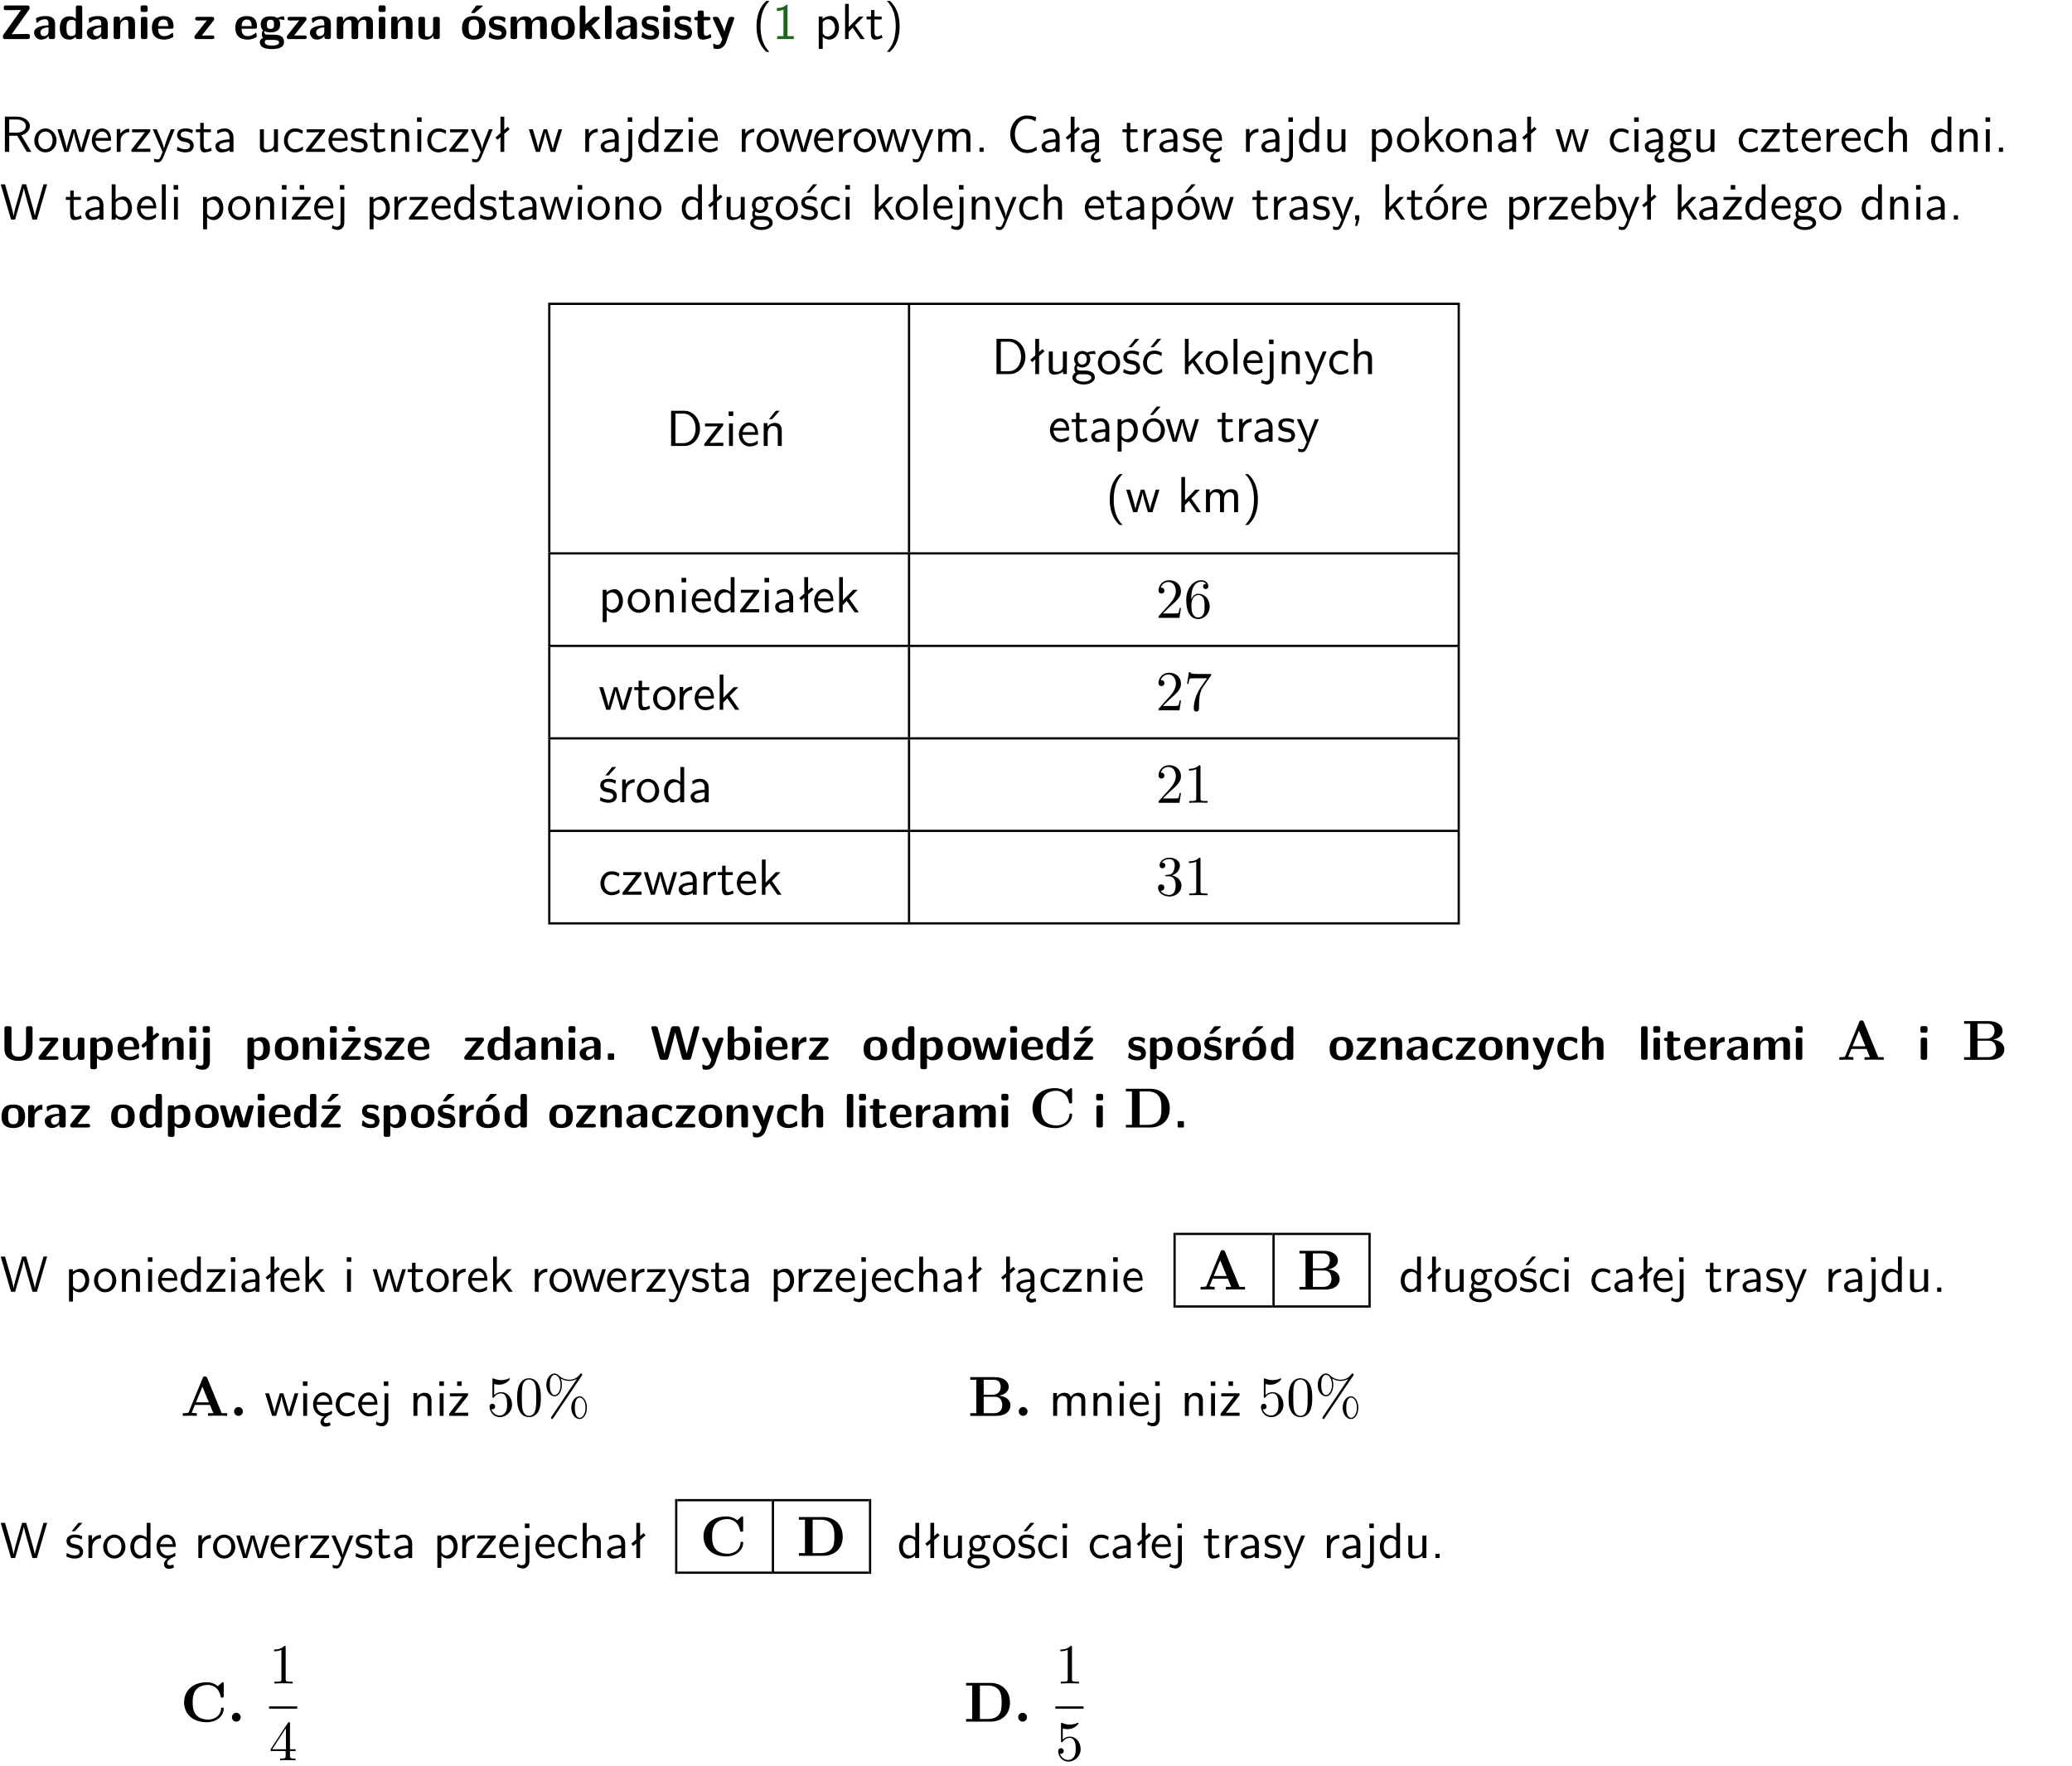<?xml version="1.0" encoding="UTF-8"?>
<svg width="366pt" height="312pt" version="1.2" viewBox="0 0 366 312" xmlns="http://www.w3.org/2000/svg" xmlns:xlink="http://www.w3.org/1999/xlink">
 <defs>
  <symbol id="glyph0-1" overflow="visible">
   <path d="m5.141-5.203c0.078-0.109 0.078-0.125 0.078-0.312 0-0.234 0-0.422-0.406-0.422h-3.75c-0.359 0-0.406 0.141-0.406 0.422 0 0.406 0.172 0.406 0.516 0.406 0.75 0 1.484-0.016 2.234-0.016h0.297l-3.094 4.344c-0.094 0.109-0.094 0.125-0.094 0.297v0.078c0 0.297 0.094 0.406 0.422 0.406h3.922c0.328 0 0.422-0.109 0.422-0.406v-0.078c0-0.422-0.203-0.422-0.5-0.422-0.75 0-1.938 0.031-2.719 0.047z"/>
  </symbol>
  <symbol id="glyph0-2" overflow="visible">
   <path d="m3.969-2.703c0-1.359-1.297-1.359-1.719-1.359-0.406 0-0.844 0.031-1.406 0.266-0.188 0.078-0.234 0.109-0.234 0.203 0 0.062 0.062 0.547 0.062 0.625 0.016 0.047 0.062 0.094 0.109 0.094s0.078-0.031 0.094-0.047c0.375-0.391 0.797-0.578 1.328-0.578 0.469 0 0.609 0.281 0.609 0.781v0.297c-0.297 0-2.547 0.031-2.547 1.281 0 0.594 0.484 1.234 1.234 1.234 0.297 0 0.938-0.078 1.328-0.672v0.172c0 0.266 0.062 0.406 0.422 0.406h0.312c0.328 0 0.406-0.109 0.406-0.406zm-1.156 1.391c0 0.797-0.812 0.797-0.844 0.797-0.359 0-0.594-0.312-0.594-0.641 0-0.844 1.188-0.906 1.438-0.906z"/>
  </symbol>
  <symbol id="glyph0-3" overflow="visible">
   <path d="m4.266-5.531c0-0.281-0.047-0.406-0.406-0.406h-0.312c-0.328 0-0.406 0.109-0.406 0.406v1.938c-0.391-0.359-0.812-0.422-1.078-0.422-1.75 0-1.75 1.641-1.75 2.062 0 0.391 0 2.047 1.703 2.047 0.359 0 0.719-0.109 1.094-0.5 0 0.328 0.125 0.406 0.406 0.406h0.344c0.328 0 0.406-0.109 0.406-0.406zm-1.156 4.453c0 0.156 0 0.234-0.25 0.406-0.219 0.125-0.406 0.156-0.516 0.156-0.859 0-0.859-0.797-0.859-1.438s0-1.453 0.953-1.453c0.25 0 0.484 0.094 0.672 0.266z"/>
  </symbol>
  <symbol id="glyph0-4" overflow="visible">
   <path d="m4.281-2.781c0-0.891-0.375-1.234-1.25-1.234-0.906 0-1.281 0.656-1.391 0.875h-0.016v-0.422c0-0.281-0.062-0.406-0.406-0.406h-0.297c-0.312 0-0.406 0.094-0.406 0.406v3.156c0 0.297 0.094 0.406 0.406 0.406h0.344c0.328 0 0.406-0.109 0.406-0.406v-1.891c0-0.75 0.5-1.109 0.953-1.109 0.406 0 0.484 0.203 0.484 0.641v2.359c0 0.266 0.062 0.406 0.422 0.406h0.344c0.328 0 0.406-0.109 0.406-0.406z"/>
  </symbol>
  <symbol id="glyph0-5" overflow="visible">
   <path d="m0.875-5.953c-0.281 0-0.406 0.047-0.406 0.391v0.406c0 0.266 0.078 0.375 0.391 0.375h0.453c0.406 0 0.406-0.172 0.406-0.578s0-0.594-0.406-0.594zm0.781 2.438c0-0.266-0.062-0.406-0.406-0.406h-0.312c-0.312 0-0.422 0.094-0.422 0.406v3.109c0 0.297 0.094 0.406 0.422 0.406h0.312c0.328 0 0.406-0.109 0.406-0.406z"/>
  </symbol>
  <symbol id="glyph0-6" overflow="visible">
   <path d="m3.688-1.828c0.203 0 0.406-0.016 0.406-0.391 0-1.109-0.5-1.844-1.781-1.844-1.375 0-2.047 0.766-2.047 2.062 0 1.406 0.812 2.094 2.156 2.094 0.328 0 0.812-0.047 1.375-0.328 0.188-0.094 0.25-0.109 0.25-0.219 0-0.062-0.016-0.312-0.031-0.375-0.031-0.266-0.047-0.281-0.125-0.281-0.031 0-0.047 0-0.141 0.094-0.5 0.438-1.016 0.5-1.297 0.5-0.969 0-1.062-0.766-1.094-1.312zm-2.312-0.453c0.016-0.531 0.188-1.172 0.938-1.172 0.688 0 0.812 0.5 0.844 1.172z"/>
  </symbol>
  <symbol id="glyph0-7" overflow="visible">
   <path d="m3.641-3.266c0.094-0.109 0.109-0.156 0.109-0.297 0-0.359-0.266-0.359-0.406-0.359h-2.531c-0.125 0-0.422 0-0.422 0.328 0 0.312 0.281 0.312 0.516 0.312 0.266 0 0.953-0.016 1.234-0.016h0.312l-2.078 2.641c-0.094 0.109-0.109 0.156-0.109 0.297 0 0.359 0.266 0.359 0.406 0.359h2.688c0.109 0 0.422 0 0.422-0.312 0-0.328-0.266-0.328-0.516-0.328-0.438 0-0.891 0.016-1.312 0.016h-0.391z"/>
  </symbol>
  <symbol id="glyph0-8" overflow="visible">
   <path d="m1.719-0.781c-0.312 0-0.438 0-0.547-0.109-0.047-0.031-0.188-0.156-0.188-0.391 0-0.047 0.016-0.078 0.016-0.125 0.406 0.219 0.906 0.219 1.094 0.219 0.359 0 1.719 0 1.719-1.406 0-0.5-0.188-0.797-0.266-0.891 0.141 0 0.438 0 0.797 0.094 0.031 0.016 0.094 0.031 0.125 0.031 0.062 0 0.109-0.047 0.109-0.109 0-0.031-0.047-0.234-0.062-0.328-0.031-0.203-0.031-0.219-0.188-0.219-0.266 0-0.703 0.109-1.016 0.297-0.406-0.266-0.859-0.297-1.219-0.297s-1.719 0-1.719 1.406c0 0.344 0.094 0.781 0.406 1.062-0.219 0.312-0.219 0.641-0.219 0.688 0 0.172 0.047 0.453 0.219 0.672-0.125 0.062-0.562 0.219-0.562 0.766 0 0.266 0.125 0.703 0.656 0.953 0.5 0.219 1.062 0.234 1.469 0.234 0.5 0 2.141 0 2.141-1.219 0-1.328-1.203-1.328-2.359-1.328zm0.375-1.016c-0.609 0-0.625-0.328-0.625-0.797s0.016-0.812 0.625-0.812c0.594 0 0.625 0.328 0.625 0.797 0 0.484-0.031 0.812-0.625 0.812zm0.453 1.938c0.703 0 1.062 0.125 1.062 0.438 0 0.562-0.984 0.562-1.25 0.562-0.344 0-1.266 0-1.266-0.594 0-0.406 0.266-0.406 0.469-0.406z"/>
  </symbol>
  <symbol id="glyph0-9" overflow="visible">
   <path d="m6.906-2.781c0-0.891-0.375-1.234-1.25-1.234-0.609 0-1.078 0.281-1.391 0.844-0.141-0.812-0.859-0.844-1.219-0.844-0.172 0-0.531 0-0.922 0.281-0.266 0.203-0.422 0.469-0.484 0.594h-0.016v-0.422c0-0.281-0.062-0.406-0.406-0.406h-0.297c-0.312 0-0.406 0.094-0.406 0.406v3.156c0 0.297 0.094 0.406 0.406 0.406h0.344c0.328 0 0.406-0.109 0.406-0.406v-1.891c0-0.781 0.531-1.109 0.953-1.109 0.406 0 0.5 0.188 0.5 0.641v2.359c0 0.297 0.094 0.406 0.406 0.406h0.344c0.328 0 0.422-0.109 0.422-0.406v-1.891c0-0.781 0.516-1.109 0.938-1.109 0.406 0 0.5 0.188 0.5 0.641v2.359c0 0.297 0.094 0.406 0.406 0.406h0.344c0.328 0 0.422-0.109 0.422-0.406z"/>
  </symbol>
  <symbol id="glyph0-10" overflow="visible">
   <path d="m4.281-3.516c0-0.266-0.062-0.406-0.406-0.406h-0.344c-0.328 0-0.422 0.109-0.422 0.406v2.031c0 0.562-0.297 1.062-0.906 1.062-0.469 0-0.531-0.125-0.531-0.578v-2.516c0-0.266-0.047-0.406-0.406-0.406h-0.344c-0.312 0-0.406 0.094-0.406 0.406v2.438c0 0.922 0.5 1.172 1.391 1.172 0.219 0 0.828 0 1.234-0.734v0.234c0 0.266 0.062 0.406 0.406 0.406h0.328c0.328 0 0.406-0.109 0.406-0.406z"/>
  </symbol>
  <symbol id="glyph0-11" overflow="visible">
   <path d="m4.438-1.922c0-1.406-0.688-2.141-2.078-2.141-1.438 0-2.094 0.75-2.094 2.141s0.734 2.016 2.078 2.016 2.094-0.609 2.094-2.016zm-2.078 1.344c-0.922 0-0.922-0.766-0.922-1.453 0-0.656 0-1.422 0.906-1.422 0.922 0 0.922 0.75 0.922 1.422s0 1.453-0.906 1.453zm1.453-5.125c0.047-0.031 0.094-0.078 0.094-0.125 0-0.109-0.094-0.109-0.219-0.109h-0.703c-0.172 0-0.188 0-0.266 0.094l-0.734 1c-0.078 0.094-0.078 0.125-0.078 0.141 0 0.109 0.094 0.109 0.234 0.109h0.312z"/>
  </symbol>
  <symbol id="glyph0-12" overflow="visible">
   <path d="m3.391-1.203c0-0.484-0.25-0.781-0.406-0.922-0.344-0.312-0.641-0.359-1-0.422-0.484-0.094-0.812-0.156-0.812-0.5s0.281-0.406 0.609-0.406c0.578 0 0.875 0.203 1.109 0.391 0.078 0.094 0.094 0.094 0.125 0.094 0.094 0 0.109-0.078 0.125-0.109 0.016-0.078 0.094-0.547 0.094-0.594 0-0.141-0.453-0.266-0.547-0.297-0.344-0.094-0.609-0.094-0.844-0.094-0.375 0-1.531 0-1.531 1.219 0 0.422 0.188 0.672 0.422 0.891 0.297 0.266 0.641 0.328 1.125 0.422 0.25 0.047 0.688 0.125 0.688 0.5 0 0.391-0.344 0.453-0.672 0.453-0.375 0-0.859-0.109-1.266-0.594-0.031-0.031-0.062-0.062-0.109-0.062-0.094 0-0.109 0.078-0.109 0.125-0.016 0.125-0.125 0.609-0.125 0.703 0 0.156 0.641 0.344 0.641 0.359 0.469 0.141 0.828 0.141 0.969 0.141 0.438 0 1.516-0.031 1.516-1.297z"/>
  </symbol>
  <symbol id="glyph0-13" overflow="visible">
   <path d="m4.438-1.922c0-1.406-0.688-2.141-2.078-2.141-1.438 0-2.094 0.75-2.094 2.141s0.734 2.016 2.078 2.016 2.094-0.609 2.094-2.016zm-2.078 1.344c-0.922 0-0.922-0.766-0.922-1.453 0-0.656 0-1.422 0.906-1.422 0.922 0 0.922 0.75 0.922 1.422s0 1.453-0.906 1.453z"/>
  </symbol>
  <symbol id="glyph0-14" overflow="visible">
   <path d="m2.688-2.328 1.312-1.219c0.094-0.094 0.125-0.125 0.125-0.188 0-0.188-0.172-0.188-0.281-0.188h-0.5c-0.156 0-0.328 0-0.516 0.188l-1.234 1.141v-2.938c0-0.281-0.062-0.406-0.406-0.406h-0.188c-0.312 0-0.406 0.094-0.406 0.406v5.125c0 0.297 0.094 0.406 0.406 0.406h0.156c0.328 0 0.406-0.109 0.406-0.406v-0.891c0.141-0.125 0.266-0.25 0.406-0.375 0.516 0.672 1.047 1.375 1.109 1.453 0.156 0.188 0.203 0.219 0.453 0.219h0.422c0.109 0 0.297 0 0.297-0.188 0-0.016 0-0.078-0.078-0.188z"/>
  </symbol>
  <symbol id="glyph0-15" overflow="visible">
   <path d="m1.656-5.531c0-0.281-0.062-0.406-0.406-0.406h-0.312c-0.312 0-0.422 0.094-0.422 0.406v5.125c0 0.297 0.094 0.406 0.422 0.406h0.312c0.328 0 0.406-0.109 0.406-0.406z"/>
  </symbol>
  <symbol id="glyph0-16" overflow="visible">
   <path d="m1.859-3.312h0.766c0.109 0 0.422 0 0.422-0.297 0-0.312-0.312-0.312-0.422-0.312h-0.766v-0.703c0-0.281-0.047-0.422-0.406-0.422h-0.266c-0.312 0-0.406 0.094-0.406 0.422v0.703h-0.203c-0.094 0-0.406 0-0.406 0.312 0 0.297 0.312 0.297 0.406 0.297h0.172v2.172c0 0.859 0.312 1.234 0.906 1.234 0.078 0 0.453 0 0.891-0.141 0.156-0.031 0.641-0.188 0.641-0.359 0-0.016-0.016-0.078-0.062-0.266-0.047-0.172-0.062-0.219-0.141-0.219-0.031 0-0.047 0.016-0.094 0.062-0.094 0.062-0.328 0.25-0.688 0.25-0.203 0-0.344-0.141-0.344-0.703z"/>
  </symbol>
  <symbol id="glyph0-17" overflow="visible">
   <path d="m4-3.516c0.047-0.109 0.047-0.125 0.047-0.172 0-0.234-0.234-0.234-0.344-0.234h-0.188c-0.141 0-0.328 0-0.453 0.203-0.016 0.031-0.719 1.922-0.766 2.5-0.047-0.422-0.391-1.219-0.766-2.031-0.234-0.547-0.297-0.672-0.719-0.672h-0.234c-0.109 0-0.328 0-0.328 0.219 0 0.031 0.031 0.094 0.047 0.141l1.609 3.562c-0.062 0.188-0.094 0.281-0.109 0.359-0.109 0.281-0.25 0.672-0.719 0.672-0.281 0-0.484-0.125-0.578-0.188-0.031-0.016-0.062-0.031-0.078-0.031-0.047 0-0.109 0.031-0.109 0.125 0 0.078 0.047 0.656 0.078 0.703 0.078 0.094 0.531 0.109 0.672 0.109 1.062 0 1.484-1 1.547-1.203z"/>
  </symbol>
  <symbol id="glyph0-18" overflow="visible">
   <path d="m5.75-5.531c0-0.281-0.062-0.406-0.406-0.406h-0.344c-0.328 0-0.406 0.109-0.406 0.406v3.594c0 0.828-0.25 1.391-1.297 1.391-1 0-1.266-0.5-1.266-1.391v-3.594c0-0.281-0.047-0.406-0.406-0.406h-0.438c-0.312 0-0.406 0.094-0.406 0.406v3.562c0 1.812 1.422 2.156 2.5 2.156 0.984 0 2.469-0.297 2.469-2.141z"/>
  </symbol>
  <symbol id="glyph0-19" overflow="visible">
   <path d="m1.688-0.328c0.391 0.422 0.859 0.422 0.969 0.422 1.828 0 1.828-1.641 1.828-2.078 0-0.406 0-2.031-1.562-2.031-0.5 0-0.953 0.203-1.266 0.5 0-0.328-0.109-0.406-0.406-0.406h-0.312c-0.312 0-0.422 0.094-0.422 0.406v4.766c0 0.312 0.094 0.406 0.422 0.406h0.344c0.312 0 0.406-0.109 0.406-0.406zm0-2.734c0.094-0.094 0.375-0.281 0.75-0.281 0.875 0 0.875 1 0.875 1.391 0 0.328 0 1.438-0.969 1.438-0.188 0-0.344-0.078-0.453-0.156-0.203-0.141-0.203-0.188-0.203-0.344z"/>
  </symbol>
  <symbol id="glyph0-20" overflow="visible">
   <path d="m1-3.344-0.766 0.609c-0.125 0.109-0.156 0.312-0.047 0.453 0.109 0.125 0.312 0.172 0.453 0.047l0.359-0.297v2.125c0 0.297 0.094 0.406 0.406 0.406h0.328c0.328 0 0.406-0.109 0.406-0.406v-3.031l0.953-0.766c0.141-0.109 0.156-0.297 0.047-0.422-0.109-0.141-0.297-0.172-0.453-0.062l-0.547 0.438v-1.281c0-0.281-0.062-0.406-0.406-0.406h-0.328c-0.297 0-0.406 0.094-0.406 0.406z"/>
  </symbol>
  <symbol id="glyph0-21" overflow="visible">
   <path d="m1.922-5.547c0-0.266-0.062-0.406-0.422-0.406h-0.422c-0.328 0-0.422 0.109-0.422 0.406v0.359c0 0.266 0.062 0.406 0.422 0.406h0.422c0.328 0 0.422-0.109 0.422-0.406zm-1.141 6.016c0 0.219 0 0.562-0.531 0.562-0.109 0-0.328-0.016-0.516-0.125-0.078-0.062-0.109-0.062-0.125-0.062-0.094 0-0.094 0.062-0.141 0.234-0.062 0.188-0.078 0.25-0.078 0.281 0 0.156 0.719 0.391 1.25 0.391 0.938 0 1.281-0.625 1.281-1.469v-3.797c0-0.266-0.062-0.406-0.422-0.406h-0.312c-0.328 0-0.406 0.109-0.406 0.406z"/>
  </symbol>
  <symbol id="glyph0-22" overflow="visible">
   <path d="m3.641-3.266c0.094-0.109 0.109-0.156 0.109-0.297 0-0.359-0.266-0.359-0.406-0.359h-2.531c-0.125 0-0.422 0-0.422 0.328 0 0.312 0.281 0.312 0.516 0.312 0.266 0 0.953-0.016 1.234-0.016h0.312l-2.078 2.641c-0.094 0.109-0.109 0.156-0.109 0.297 0 0.359 0.266 0.359 0.406 0.359h2.688c0.109 0 0.422 0 0.422-0.312 0-0.328-0.266-0.328-0.516-0.328-0.438 0-0.891 0.016-1.312 0.016h-0.391zm-0.844-2.281c0-0.266-0.062-0.406-0.422-0.406h-0.438c-0.312 0-0.406 0.109-0.406 0.406v0.172c0 0.25 0.047 0.406 0.406 0.406h0.438c0.359 0 0.422-0.156 0.422-0.406z"/>
  </symbol>
  <symbol id="glyph0-23" overflow="visible">
   <path d="m1.859-0.891c0-0.219 0-0.234-0.219-0.234h-0.672c-0.219 0-0.219 0.016-0.219 0.234v0.656c0 0.219 0 0.234 0.219 0.234h0.672c0.219 0 0.219-0.016 0.219-0.234z"/>
  </symbol>
  <symbol id="glyph0-24" overflow="visible">
   <path d="m8.641-5.531c0.047-0.125 0.047-0.156 0.047-0.156 0-0.25-0.234-0.25-0.359-0.25h-0.172c-0.172 0-0.422 0-0.516 0.375l-0.906 3.375c-0.125 0.438-0.203 0.719-0.281 1.094-0.047-0.234-0.047-0.25-0.25-1l-0.922-3.469c-0.094-0.344-0.266-0.375-0.516-0.375h-0.562c-0.188 0-0.422 0-0.531 0.375l-0.75 2.812-0.219 0.844c-0.094 0.406-0.156 0.672-0.172 0.812h-0.016c-0.062-0.453-0.266-1.203-0.422-1.734l-0.734-2.75c-0.094-0.359-0.344-0.359-0.516-0.359h-0.281c-0.125 0-0.359 0-0.359 0.25 0 0 0 0.031 0.031 0.156l1.406 5.172c0.094 0.359 0.344 0.359 0.516 0.359h0.562c0.188 0 0.422 0 0.531-0.391l0.891-3.344c0.125-0.469 0.188-0.703 0.281-1.125 0.109 0.5 0.156 0.719 0.312 1.266l0.875 3.234c0.094 0.359 0.328 0.359 0.5 0.359h0.625c0.172 0 0.422 0 0.516-0.359z"/>
  </symbol>
  <symbol id="glyph0-25" overflow="visible">
   <path d="m1.656-5.531c0-0.281-0.062-0.406-0.406-0.406h-0.312c-0.312 0-0.422 0.094-0.422 0.406v5.125c0 0.297 0.094 0.406 0.422 0.406h0.344c0.141 0 0.391 0 0.406-0.328 0.391 0.422 0.828 0.422 0.969 0.422 1.828 0 1.828-1.641 1.828-2.078 0-0.406 0-2.031-1.609-2.031-0.703 0-1.141 0.391-1.219 0.484zm0.031 2.438c0.109-0.109 0.375-0.312 0.766-0.312 0.859 0 0.859 0.797 0.859 1.438s0 1.453-0.953 1.453c-0.359 0-0.578-0.219-0.672-0.344z"/>
  </symbol>
  <symbol id="glyph0-26" overflow="visible">
   <path d="m1.656-1.969c0-0.812 0.688-1.141 1.219-1.188 0.156 0 0.172 0 0.172-0.219v-0.406c0-0.172 0-0.234-0.156-0.234-0.234 0-0.859 0.078-1.266 1.016v-0.562c0-0.281-0.062-0.406-0.422-0.406h-0.266c-0.312 0-0.422 0.094-0.422 0.406v3.156c0 0.297 0.094 0.406 0.422 0.406h0.312c0.328 0 0.406-0.109 0.406-0.406z"/>
  </symbol>
  <symbol id="glyph0-27" overflow="visible">
   <path d="m6.156-3.688c-0.031-0.234-0.172-0.234-0.438-0.234-0.406 0-0.516 0.031-0.625 0.469-0.203 0.656-0.578 2-0.703 2.484l-0.719-2.562c-0.062-0.188-0.125-0.391-0.516-0.391-0.125 0-0.328 0-0.438 0.203-0.078 0.125-0.453 1.609-0.766 2.609l-0.672-2.422c-0.094-0.297-0.188-0.391-0.531-0.391h-0.172c-0.172 0-0.344 0-0.375 0.234l0.906 3.297c0.109 0.391 0.344 0.391 0.547 0.391h0.25c0.391 0 0.469-0.125 0.562-0.469 0.188-0.719 0.5-1.797 0.531-2.234l0.016-0.016c0.047 0.5 0.422 1.844 0.531 2.25 0.094 0.312 0.141 0.469 0.578 0.469h0.578c0.359 0 0.453-0.109 0.531-0.391z"/>
  </symbol>
  <symbol id="glyph0-28" overflow="visible">
   <path d="m3.641-3.266c0.094-0.109 0.109-0.156 0.109-0.297 0-0.359-0.266-0.359-0.406-0.359h-2.531c-0.125 0-0.422 0-0.422 0.328 0 0.312 0.281 0.312 0.516 0.312 0.266 0 0.953-0.016 1.234-0.016h0.312l-2.078 2.641c-0.094 0.109-0.109 0.156-0.109 0.297 0 0.359 0.266 0.359 0.406 0.359h2.688c0.109 0 0.422 0 0.422-0.312 0-0.328-0.266-0.328-0.516-0.328-0.438 0-0.891 0.016-1.312 0.016h-0.391zm-0.328-2.438c0.031-0.031 0.094-0.078 0.094-0.125 0-0.109-0.094-0.109-0.234-0.109h-0.703c-0.172 0-0.188 0-0.266 0.094l-0.734 1c-0.078 0.094-0.078 0.125-0.078 0.141 0 0.109 0.094 0.109 0.234 0.109h0.312z"/>
  </symbol>
  <symbol id="glyph0-29" overflow="visible">
   <path d="m3.391-1.203c0-0.484-0.25-0.781-0.406-0.922-0.344-0.312-0.641-0.359-1-0.422-0.484-0.094-0.812-0.156-0.812-0.5s0.281-0.406 0.609-0.406c0.578 0 0.875 0.203 1.109 0.391 0.078 0.094 0.094 0.094 0.125 0.094 0.094 0 0.109-0.078 0.125-0.109 0.016-0.078 0.094-0.547 0.094-0.594 0-0.141-0.453-0.266-0.547-0.297-0.344-0.094-0.609-0.094-0.844-0.094-0.375 0-1.531 0-1.531 1.219 0 0.422 0.188 0.672 0.422 0.891 0.297 0.266 0.641 0.328 1.125 0.422 0.25 0.047 0.688 0.125 0.688 0.5 0 0.391-0.344 0.453-0.672 0.453-0.375 0-0.859-0.109-1.266-0.594-0.031-0.031-0.062-0.062-0.109-0.062-0.094 0-0.109 0.078-0.109 0.125-0.016 0.125-0.125 0.609-0.125 0.703 0 0.156 0.641 0.344 0.641 0.359 0.469 0.141 0.828 0.141 0.969 0.141 0.438 0 1.516-0.031 1.516-1.297zm-0.25-4.5c0.031-0.031 0.094-0.078 0.094-0.125 0-0.109-0.094-0.109-0.234-0.109h-0.703c-0.172 0-0.188 0-0.266 0.094l-0.734 1c-0.078 0.094-0.078 0.125-0.078 0.141 0 0.109 0.094 0.109 0.234 0.109h0.312z"/>
  </symbol>
  <symbol id="glyph0-30" overflow="visible">
   <path d="m3.906-0.422c0-0.094-0.031-0.5-0.047-0.609 0-0.016-0.016-0.109-0.094-0.109-0.047 0-0.062 0-0.141 0.094-0.156 0.125-0.547 0.469-1.25 0.469-0.891 0-0.891-0.859-0.891-1.406 0-0.703 0.047-1.422 0.906-1.422 0.562 0 0.797 0.141 1.109 0.406 0.094 0.094 0.109 0.094 0.141 0.094 0.094 0 0.109-0.078 0.125-0.109 0.016-0.078 0.094-0.562 0.094-0.594 0-0.078-0.062-0.109-0.203-0.188-0.406-0.188-0.672-0.266-1.266-0.266-1.281 0-2.078 0.594-2.078 2.094 0 1.422 0.734 2.062 2.031 2.062 0.234 0 0.75-0.016 1.328-0.297 0.234-0.125 0.234-0.141 0.234-0.219z"/>
  </symbol>
  <symbol id="glyph0-31" overflow="visible">
   <path d="m4.281-2.781c0-0.891-0.375-1.234-1.25-1.234-0.859 0-1.25 0.594-1.375 0.828v-2.344c0-0.281-0.062-0.406-0.422-0.406h-0.312c-0.312 0-0.406 0.094-0.406 0.406v5.125c0 0.297 0.094 0.406 0.406 0.406h0.344c0.328 0 0.406-0.109 0.406-0.406v-1.891c0-0.75 0.5-1.109 0.953-1.109 0.406 0 0.484 0.203 0.484 0.641v2.359c0 0.266 0.062 0.406 0.422 0.406h0.344c0.328 0 0.406-0.109 0.406-0.406z"/>
  </symbol>
  <symbol id="glyph1-1" overflow="visible">
   <path d="m2.438-6.734c-0.297 0.281-0.891 0.828-1.312 1.922-0.359 0.969-0.422 1.922-0.422 2.562 0 2.906 1.297 4.094 1.734 4.5h0.547c-0.438-0.438-1.578-1.594-1.578-4.5 0-0.5 0.031-1.547 0.391-2.609 0.375-1.031 0.891-1.578 1.188-1.875z"/>
  </symbol>
  <symbol id="glyph1-2" overflow="visible">
   <path d="m2.688-6.078h-0.188c-0.531 0.547-1.266 0.578-1.703 0.594v0.516c0.297-0.016 0.734-0.031 1.172-0.219v4.672h-1.109v0.516h2.938v-0.516h-1.109z"/>
  </symbol>
  <symbol id="glyph1-3" overflow="visible">
   <path d="m1.438-0.406c0.281 0.25 0.672 0.5 1.203 0.5 0.875 0 1.672-0.875 1.672-2.094 0-1.078-0.578-2.078-1.438-2.078-0.531 0-1.047 0.188-1.469 0.531v-0.438h-0.672v5.719h0.703zm0-2.578c0.219-0.312 0.562-0.516 0.953-0.516 0.672 0 1.219 0.672 1.219 1.5 0 0.922-0.641 1.547-1.312 1.547-0.344 0-0.594-0.172-0.766-0.422-0.094-0.125-0.094-0.141-0.094-0.312z"/>
  </symbol>
  <symbol id="glyph1-4" overflow="visible">
   <path d="m2.516-2.438 1.516-1.547h-0.812l-1.812 1.875v-4.109h-0.656v6.219h0.625v-1.266l0.719-0.75 1.391 2.016h0.734z"/>
  </symbol>
  <symbol id="glyph1-5" overflow="visible">
   <path d="m1.562-3.469h1.266v-0.516h-1.266v-1.141h-0.609v1.141h-0.781v0.516h0.75v2.406c0 0.531 0.125 1.156 0.75 1.156s1.078-0.219 1.312-0.328l-0.156-0.531c-0.234 0.188-0.516 0.297-0.797 0.297-0.344 0-0.469-0.281-0.469-0.75z"/>
  </symbol>
  <symbol id="glyph1-6" overflow="visible">
   <path d="m1.047 2.25c0.297-0.281 0.891-0.828 1.297-1.922 0.359-0.969 0.422-1.922 0.422-2.578 0-2.891-1.281-4.078-1.719-4.484h-0.547c0.438 0.438 1.578 1.594 1.578 4.484 0 0.516-0.031 1.562-0.406 2.625-0.359 1.031-0.875 1.578-1.172 1.875z"/>
  </symbol>
  <symbol id="glyph1-7" overflow="visible">
   <path d="m3.766-2.922c0.922-0.266 1.516-0.906 1.516-1.641 0-0.875-0.969-1.656-2.266-1.656h-2.156v6.219h0.766v-2.844h1.422l1.688 2.844h0.797zm-2.141-0.469v-2.328h1.297c1.047 0 1.641 0.531 1.641 1.156 0 0.641-0.578 1.172-1.641 1.172z"/>
  </symbol>
  <symbol id="glyph1-8" overflow="visible">
   <path d="m4.203-1.969c0-1.203-0.891-2.172-1.953-2.172-1.109 0-1.984 1-1.984 2.172s0.922 2.062 1.969 2.062c1.078 0 1.969-0.906 1.969-2.062zm-1.969 1.5c-0.625 0-1.266-0.516-1.266-1.594s0.688-1.531 1.266-1.531c0.625 0 1.266 0.469 1.266 1.531s-0.609 1.594-1.266 1.594z"/>
  </symbol>
  <symbol id="glyph1-9" overflow="visible">
   <path d="m5.984-3.984h-0.641l-0.578 1.906c-0.109 0.312-0.375 1.203-0.422 1.594-0.031-0.281-0.266-1.078-0.422-1.594l-0.578-1.906h-0.625l-0.516 1.688c-0.094 0.312-0.406 1.344-0.438 1.797-0.047-0.422-0.344-1.438-0.484-1.938l-0.469-1.547h-0.688l1.234 3.984h0.703c0.047-0.141 0.359-1.141 0.562-1.844 0.125-0.422 0.375-1.297 0.391-1.641h0.016c0.016 0.25 0.172 0.875 0.281 1.266l0.656 2.219h0.797z"/>
  </symbol>
  <symbol id="glyph1-10" overflow="visible">
   <path d="m3.719-1.969c0-0.297-0.016-0.969-0.359-1.516-0.375-0.547-0.922-0.656-1.25-0.656-0.984 0-1.797 0.953-1.797 2.109 0 1.188 0.859 2.125 1.938 2.125 0.562 0 1.078-0.203 1.422-0.469l-0.047-0.578c-0.562 0.469-1.156 0.5-1.359 0.5-0.719 0-1.297-0.625-1.328-1.516zm-2.734-0.484c0.141-0.688 0.625-1.141 1.125-1.141 0.469 0 0.969 0.312 1.094 1.141z"/>
  </symbol>
  <symbol id="glyph1-11" overflow="visible">
   <path d="m1.406-1.922c0-0.891 0.641-1.547 1.531-1.562v-0.594c-0.797 0-1.297 0.453-1.578 0.859v-0.812h-0.625v4.031h0.672z"/>
  </symbol>
  <symbol id="glyph1-12" overflow="visible">
   <path d="m3.594-3.625v-0.359h-3.219v0.531h1.25c0.109 0 0.219-0.016 0.328-0.016h0.688l-2.391 3.094v0.375h3.359v-0.562h-1.328c-0.109 0-0.203 0.016-0.312 0.016h-0.766z"/>
  </symbol>
  <symbol id="glyph1-13" overflow="visible">
   <path d="m4-3.984h-0.672c-1.172 2.859-1.188 3.266-1.188 3.469h-0.016c-0.047-0.594-0.766-2.266-0.812-2.344l-0.484-1.125h-0.703l1.734 3.984c-0.094 0.281-0.281 0.719-0.312 0.812-0.234 0.516-0.391 0.516-0.516 0.516-0.141 0-0.438-0.031-0.703-0.141l0.062 0.578c0.188 0.047 0.438 0.078 0.641 0.078 0.312 0 0.641-0.109 1.016-1.031z"/>
  </symbol>
  <symbol id="glyph1-14" overflow="visible">
   <path d="m3.078-3.844c-0.469-0.219-0.828-0.297-1.297-0.297-0.219 0-1.484 0-1.484 1.188 0 0.438 0.266 0.719 0.484 0.891 0.281 0.203 0.469 0.234 0.969 0.328 0.328 0.062 0.844 0.172 0.844 0.656 0 0.609-0.703 0.609-0.844 0.609-0.734 0-1.234-0.328-1.391-0.438l-0.109 0.609c0.281 0.141 0.781 0.391 1.516 0.391 0.156 0 0.641 0 1.031-0.281 0.281-0.219 0.438-0.578 0.438-0.953 0-0.5-0.344-0.812-0.359-0.828-0.344-0.312-0.594-0.375-1.031-0.453-0.5-0.094-0.906-0.188-0.906-0.625 0-0.562 0.641-0.562 0.75-0.562 0.297 0 0.766 0.047 1.281 0.344z"/>
  </symbol>
  <symbol id="glyph1-15" overflow="visible">
   <path d="m3.578-2.594c0-0.906-0.656-1.547-1.484-1.547-0.578 0-0.984 0.156-1.406 0.391l0.062 0.594c0.453-0.328 0.906-0.453 1.344-0.453 0.422 0 0.781 0.359 0.781 1.031v0.375c-1.344 0.031-2.484 0.406-2.484 1.188 0 0.391 0.25 1.109 1.031 1.109 0.125 0 0.969-0.016 1.484-0.422v0.328h0.672zm-0.703 1.406c0 0.172 0 0.391-0.297 0.562-0.266 0.172-0.609 0.172-0.703 0.172-0.438 0-0.828-0.203-0.828-0.578 0-0.625 1.453-0.688 1.828-0.703z"/>
  </symbol>
  <symbol id="glyph1-16" overflow="visible">
   <path d="m3.906-3.984h-0.703v2.609c0 0.672-0.5 0.984-1.078 0.984-0.641 0-0.703-0.234-0.703-0.625v-2.969h-0.703v3c0 0.656 0.219 1.078 0.953 1.078 0.484 0 1.125-0.141 1.562-0.531v0.438h0.672z"/>
  </symbol>
  <symbol id="glyph1-17" overflow="visible">
   <path d="m3.672-3.75c-0.531-0.297-0.828-0.391-1.375-0.391-1.25 0-1.969 1.094-1.969 2.156 0 1.109 0.812 2.078 1.938 2.078 0.484 0 0.969-0.125 1.453-0.453l-0.047-0.594c-0.469 0.359-0.953 0.484-1.406 0.484-0.734 0-1.25-0.656-1.25-1.531 0-0.703 0.344-1.562 1.297-1.562 0.453 0 0.766 0.078 1.25 0.391z"/>
  </symbol>
  <symbol id="glyph1-18" overflow="visible">
   <path d="m3.906-2.672c0-0.594-0.141-1.406-1.234-1.406-0.812 0-1.25 0.609-1.297 0.672v-0.625h-0.656v4.031h0.703v-2.203c0-0.594 0.234-1.328 0.906-1.328 0.859 0 0.875 0.641 0.875 0.922v2.609h0.703z"/>
  </symbol>
  <symbol id="glyph1-19" overflow="visible">
   <path d="m1.469-6.094h-0.812v0.797h0.812zm-0.062 2.109h-0.688v3.984h0.688z"/>
  </symbol>
  <symbol id="glyph1-20" overflow="visible">
   <path d="m2.516-4.406-0.609 0.531v-2.344h-0.672v2.922l-0.891 0.766 0.344 0.406 0.547-0.469v2.594h0.672v-3.188l0.969-0.828z"/>
  </symbol>
  <symbol id="glyph1-21" overflow="visible">
   <path d="m1.656-6.094h-0.797v0.797h0.797zm-2.203 7.625c0.438 0.25 0.844 0.312 1.078 0.312 0.562 0 1.125-0.469 1.125-1.312v-4.516h-0.672v4.594c0 0.578-0.453 0.656-0.703 0.656-0.266 0-0.5-0.094-0.688-0.281z"/>
  </symbol>
  <symbol id="glyph1-22" overflow="visible">
   <path d="m3.891-6.219h-0.672v2.625c-0.469-0.391-0.969-0.484-1.312-0.484-0.891 0-1.578 0.938-1.578 2.094 0 1.172 0.688 2.078 1.531 2.078 0.297 0 0.828-0.078 1.328-0.562v0.469h0.703zm-0.703 4.969c0 0.125 0 0.297-0.297 0.547-0.203 0.188-0.422 0.25-0.656 0.25-0.562 0-1.219-0.422-1.219-1.531 0-1.188 0.781-1.547 1.312-1.547 0.391 0 0.672 0.203 0.859 0.484z"/>
  </symbol>
  <symbol id="glyph1-23" overflow="visible">
   <path d="m6.391-2.672c0-0.609-0.141-1.406-1.219-1.406-0.547 0-1.016 0.25-1.344 0.734-0.234-0.688-0.859-0.734-1.141-0.734-0.656 0-1.078 0.359-1.312 0.688v-0.641h-0.656v4.031h0.703v-2.203c0-0.609 0.25-1.328 0.906-1.328 0.844 0 0.875 0.578 0.875 0.922v2.609h0.703v-2.203c0-0.609 0.25-1.328 0.906-1.328 0.844 0 0.875 0.578 0.875 0.922v2.609h0.703z"/>
  </symbol>
  <symbol id="glyph1-24" overflow="visible">
   <path d="m1.609-0.75h-0.734v0.75h0.734z"/>
  </symbol>
  <symbol id="glyph1-25" overflow="visible">
   <path d="m5.172-6.109c-0.562-0.219-1.047-0.312-1.641-0.312-1.719 0-2.938 1.547-2.938 3.312 0 1.734 1.203 3.312 2.953 3.312 0.734 0 1.094-0.125 1.734-0.516l-0.062-0.609c-0.641 0.453-1.047 0.547-1.672 0.547-1.344 0-2.141-1.359-2.141-2.734 0-1.469 0.875-2.734 2.125-2.734 0.703 0 1.125 0.219 1.516 0.469z"/>
  </symbol>
  <symbol id="glyph1-26" overflow="visible">
   <path d="m2.875-1.188c0 0.172 0 0.391-0.297 0.562-0.266 0.172-0.609 0.172-0.703 0.172-0.438 0-0.828-0.203-0.828-0.578 0-0.625 1.453-0.688 1.828-0.703zm-0.188 2.125c0-0.406 0.375-0.703 0.797-0.938h0.094v-2.594c0-0.906-0.656-1.547-1.484-1.547-0.578 0-0.984 0.156-1.406 0.391l0.062 0.594c0.453-0.328 0.906-0.453 1.344-0.453 0.422 0 0.781 0.359 0.781 1.031v0.375c-1.344 0.031-2.484 0.406-2.484 1.188 0 0.391 0.25 1.109 1.031 1.109 0.125 0 0.969-0.016 1.484-0.422v0.328c-0.453 0.25-0.812 0.688-0.781 1.141 0.016 0.391 0.281 0.766 0.891 0.766 0.297 0 0.516-0.062 0.875-0.234l-0.125-0.531c-0.203 0.094-0.406 0.141-0.594 0.141-0.25-0.031-0.469-0.078-0.484-0.344z"/>
  </symbol>
  <symbol id="glyph1-27" overflow="visible">
   <path d="m0.984-2.453c0.141-0.688 0.625-1.141 1.125-1.141 0.469 0 0.969 0.312 1.094 1.141zm1.219 3.391c0-0.406 0.391-0.734 0.797-0.969 0.266-0.078 0.484-0.203 0.672-0.344l-0.047-0.578c-0.562 0.469-1.156 0.5-1.359 0.5-0.719 0-1.297-0.625-1.328-1.516h2.781c0-0.297-0.016-0.969-0.359-1.516-0.375-0.547-0.922-0.656-1.25-0.656-0.984 0-1.797 0.953-1.797 2.109 0 1.188 0.859 2.125 1.938 2.125-0.359 0.25-0.641 0.656-0.609 1.047 0.016 0.391 0.281 0.766 0.891 0.766 0.297 0 0.516-0.062 0.875-0.234l-0.125-0.531c-0.203 0.094-0.406 0.141-0.594 0.141-0.25-0.031-0.469-0.078-0.484-0.344z"/>
  </symbol>
  <symbol id="glyph1-28" overflow="visible">
   <path d="m3.156-3.5c0.203 0 0.453-0.047 0.672-0.047 0.156 0 0.5 0.031 0.516 0.031l-0.094-0.562c-0.625 0-1.141 0.172-1.422 0.281-0.188-0.156-0.484-0.281-0.844-0.281-0.781 0-1.422 0.641-1.422 1.453 0 0.344 0.109 0.656 0.297 0.891-0.266 0.375-0.266 0.719-0.266 0.766 0 0.234 0.078 0.5 0.234 0.688-0.469 0.266-0.578 0.688-0.578 0.922 0 0.672 0.891 1.203 1.984 1.203 1.109 0 1.984-0.531 1.984-1.219 0-1.25-1.5-1.25-1.844-1.25h-0.781c-0.125 0-0.531 0-0.531-0.469 0-0.094 0.047-0.25 0.109-0.328 0.188 0.141 0.484 0.266 0.812 0.266 0.812 0 1.438-0.672 1.438-1.469 0-0.422-0.203-0.75-0.297-0.891zm-1.172 1.828c-0.328 0-0.797-0.203-0.797-0.953 0-0.734 0.469-0.938 0.797-0.938 0.391 0 0.812 0.25 0.812 0.938 0 0.703-0.422 0.953-0.812 0.953zm0.406 1.703c0.188 0 1.203 0 1.203 0.609 0 0.406-0.609 0.703-1.344 0.703s-1.375-0.281-1.375-0.703c0-0.031 0-0.609 0.703-0.609z"/>
  </symbol>
  <symbol id="glyph1-29" overflow="visible">
   <path d="m3.906-2.672c0-0.594-0.141-1.406-1.234-1.406-0.562 0-0.984 0.281-1.266 0.641v-2.781h-0.688v6.219h0.703v-2.203c0-0.594 0.234-1.328 0.906-1.328 0.859 0 0.875 0.641 0.875 0.922v2.609h0.703z"/>
  </symbol>
  <symbol id="glyph1-30" overflow="visible">
   <path d="m8.328-6.219h-0.641l-0.812 2.812c-0.234 0.797-0.672 2.297-0.719 2.766 0-0.016-0.062-0.484-0.656-2.531l-0.875-3.047h-0.719l-0.812 2.797c-0.203 0.688-0.641 2.25-0.688 2.766h-0.016c-0.031-0.359-0.281-1.25-0.344-1.547-0.125-0.422-0.172-0.609-0.422-1.484l-0.734-2.531h-0.766l1.828 6.219h0.719l0.891-3.109c0.203-0.656 0.578-2 0.641-2.453 0.047 0.266 0.25 1.109 0.5 1.969l1.031 3.594h0.781z"/>
  </symbol>
  <symbol id="glyph1-31" overflow="visible">
   <path d="m1.406-6.219h-0.672v6.219h0.703v-0.406c0.219 0.188 0.594 0.5 1.203 0.5 0.891 0 1.672-0.891 1.672-2.094 0-1.109-0.625-2.078-1.453-2.078-0.359 0-0.906 0.094-1.453 0.531zm0.031 3.219c0.141-0.219 0.469-0.531 0.953-0.531 0.531 0 1.219 0.391 1.219 1.531 0 1.172-0.75 1.547-1.297 1.547-0.359 0-0.656-0.156-0.875-0.562z"/>
  </symbol>
  <symbol id="glyph1-32" overflow="visible">
   <path d="m1.406-6.219h-0.688v6.219h0.688z"/>
  </symbol>
  <symbol id="glyph1-33" overflow="visible">
   <path d="m3.594-3.625v-0.359h-3.219v0.531h1.25c0.109 0 0.219-0.016 0.328-0.016h0.688l-2.391 3.094v0.375h3.359v-0.562h-1.328c-0.109 0-0.203 0.016-0.312 0.016h-0.766zm-1.141-2.469h-0.797v0.797h0.797z"/>
  </symbol>
  <symbol id="glyph1-34" overflow="visible">
   <path d="m3.078-3.844c-0.469-0.219-0.828-0.297-1.297-0.297-0.219 0-1.484 0-1.484 1.188 0 0.438 0.266 0.719 0.484 0.891 0.281 0.203 0.469 0.234 0.969 0.328 0.328 0.062 0.844 0.172 0.844 0.656 0 0.609-0.703 0.609-0.844 0.609-0.734 0-1.234-0.328-1.391-0.438l-0.109 0.609c0.281 0.141 0.781 0.391 1.516 0.391 0.156 0 0.641 0 1.031-0.281 0.281-0.219 0.438-0.578 0.438-0.953 0-0.5-0.344-0.812-0.359-0.828-0.344-0.312-0.594-0.375-1.031-0.453-0.5-0.094-0.906-0.188-0.906-0.625 0-0.562 0.641-0.562 0.75-0.562 0.297 0 0.766 0.047 1.281 0.344zm0.031-2.375h-0.703l-1.203 1.484h0.562z"/>
  </symbol>
  <symbol id="glyph1-35" overflow="visible">
   <path d="m4.203-1.969c0-1.203-0.891-2.172-1.953-2.172-1.109 0-1.984 1-1.984 2.172s0.922 2.062 1.969 2.062c1.078 0 1.969-0.906 1.969-2.062zm-1.969 1.5c-0.625 0-1.266-0.516-1.266-1.594s0.688-1.531 1.266-1.531c0.625 0 1.266 0.469 1.266 1.531s-0.609 1.594-1.266 1.594zm1.234-5.75h-0.703l-1.203 1.484h0.547z"/>
  </symbol>
  <symbol id="glyph1-36" overflow="visible">
   <path d="m1.609-0.016v-0.734h-0.734v0.75h0.219l-0.219 1.125h0.359z"/>
  </symbol>
  <symbol id="glyph1-37" overflow="visible">
   <path d="m0.859-6.219v6.219h2.359c1.531 0 2.75-1.359 2.75-3.062 0-1.734-1.219-3.156-2.766-3.156zm0.766 5.719v-5.219h1.375c1.266 0 2.188 1.078 2.188 2.656 0 1.531-0.922 2.562-2.188 2.562z"/>
  </symbol>
  <symbol id="glyph1-38" overflow="visible">
   <path d="m3.906-2.672c0-0.594-0.141-1.406-1.234-1.406-0.812 0-1.25 0.609-1.297 0.672v-0.625h-0.656v4.031h0.703v-2.203c0-0.594 0.234-1.328 0.906-1.328 0.859 0 0.875 0.641 0.875 0.922v2.609h0.703zm-0.359-3.547h-0.688l-1.203 1.484h0.547z"/>
  </symbol>
  <symbol id="glyph1-39" overflow="visible">
   <path d="m3.672-3.75c-0.531-0.297-0.828-0.391-1.375-0.391-1.25 0-1.969 1.094-1.969 2.156 0 1.109 0.812 2.078 1.938 2.078 0.484 0 0.969-0.125 1.453-0.453l-0.047-0.594c-0.469 0.359-0.953 0.484-1.406 0.484-0.734 0-1.25-0.656-1.25-1.531 0-0.703 0.344-1.562 1.297-1.562 0.453 0 0.766 0.078 1.25 0.391zm-0.125-2.469h-0.688l-1.203 1.484h0.547z"/>
  </symbol>
  <symbol id="glyph2-1" overflow="visible">
   <path d="m4.469-1.734h-0.234c-0.062 0.297-0.125 0.734-0.234 0.891-0.062 0.078-0.719 0.078-0.938 0.078h-1.797l1.062-1.031c1.547-1.375 2.141-1.906 2.141-2.906 0-1.141-0.891-1.938-2.109-1.938-1.125 0-1.859 0.922-1.859 1.812 0 0.547 0.5 0.547 0.531 0.547 0.172 0 0.516-0.109 0.516-0.531 0-0.25-0.188-0.516-0.531-0.516-0.078 0-0.094 0-0.125 0.016 0.219-0.656 0.766-1.016 1.344-1.016 0.906 0 1.328 0.812 1.328 1.625 0 0.797-0.484 1.578-1.047 2.203l-1.906 2.125c-0.109 0.109-0.109 0.141-0.109 0.375h3.703z"/>
  </symbol>
  <symbol id="glyph2-2" overflow="visible">
   <path d="m1.312-3.266v-0.25c0-2.516 1.234-2.875 1.75-2.875 0.234 0 0.656 0.062 0.875 0.406-0.156 0-0.547 0-0.547 0.438 0 0.312 0.234 0.469 0.453 0.469 0.156 0 0.469-0.094 0.469-0.484 0-0.594-0.438-1.078-1.266-1.078-1.281 0-2.625 1.281-2.625 3.484 0 2.672 1.156 3.375 2.078 3.375 1.109 0 2.062-0.938 2.062-2.25 0-1.266-0.891-2.219-2-2.219-0.672 0-1.047 0.5-1.25 0.984zm1.188 3.203c-0.625 0-0.922-0.594-0.984-0.75-0.188-0.469-0.188-1.266-0.188-1.438 0-0.781 0.328-1.781 1.219-1.781 0.172 0 0.625 0 0.938 0.625 0.172 0.359 0.172 0.875 0.172 1.359s0 0.984-0.172 1.344c-0.297 0.594-0.75 0.641-0.984 0.641z"/>
  </symbol>
  <symbol id="glyph2-3" overflow="visible">
   <path d="m4.75-6.078c0.078-0.109 0.078-0.125 0.078-0.344h-2.422c-1.203 0-1.234-0.125-1.266-0.312h-0.25l-0.328 2.047h0.25c0.031-0.156 0.109-0.781 0.25-0.906 0.062-0.062 0.844-0.062 0.969-0.062h2.062c-0.109 0.156-0.891 1.25-1.109 1.578-0.906 1.344-1.234 2.734-1.234 3.75 0 0.094 0 0.547 0.469 0.547 0.453 0 0.453-0.453 0.453-0.547v-0.516c0-0.547 0.031-1.094 0.109-1.625 0.047-0.234 0.172-1.094 0.625-1.703z"/>
  </symbol>
  <symbol id="glyph2-4" overflow="visible">
   <path d="m2.938-6.375c0-0.25 0-0.266-0.234-0.266-0.625 0.641-1.5 0.641-1.812 0.641v0.312c0.203 0 0.781 0 1.297-0.266v5.172c0 0.359-0.031 0.469-0.922 0.469h-0.312v0.312c0.344-0.031 1.203-0.031 1.609-0.031 0.391 0 1.266 0 1.609 0.031v-0.312h-0.312c-0.906 0-0.922-0.109-0.922-0.469z"/>
  </symbol>
  <symbol id="glyph2-5" overflow="visible">
   <path d="m2.891-3.516c0.812-0.266 1.391-0.953 1.391-1.75 0-0.812-0.875-1.375-1.828-1.375-1 0-1.766 0.594-1.766 1.359 0 0.328 0.219 0.516 0.516 0.516s0.5-0.219 0.5-0.516c0-0.484-0.469-0.484-0.609-0.484 0.297-0.5 0.953-0.625 1.312-0.625 0.422 0 0.969 0.219 0.969 1.109 0 0.125-0.031 0.703-0.281 1.141-0.297 0.484-0.641 0.516-0.891 0.516-0.078 0.016-0.312 0.031-0.391 0.031-0.078 0.016-0.141 0.031-0.141 0.125 0 0.109 0.062 0.109 0.234 0.109h0.438c0.812 0 1.188 0.672 1.188 1.656 0 1.359-0.688 1.641-1.125 1.641s-1.188-0.172-1.531-0.75c0.344 0.047 0.656-0.172 0.656-0.547 0-0.359-0.266-0.562-0.547-0.562-0.25 0-0.562 0.141-0.562 0.578 0 0.906 0.922 1.562 2.016 1.562 1.219 0 2.125-0.906 2.125-1.922 0-0.812-0.641-1.594-1.672-1.812z"/>
  </symbol>
  <symbol id="glyph2-6" overflow="visible">
   <path d="m4.469-2c0-1.188-0.812-2.188-1.891-2.188-0.469 0-0.906 0.156-1.266 0.516v-1.953c0.203 0.062 0.531 0.125 0.844 0.125 1.234 0 1.938-0.906 1.938-1.031 0-0.062-0.031-0.109-0.109-0.109 0 0-0.031 0-0.078 0.031-0.203 0.094-0.688 0.297-1.359 0.297-0.391 0-0.859-0.078-1.328-0.281-0.078-0.031-0.094-0.031-0.109-0.031-0.109 0-0.109 0.078-0.109 0.234v2.953c0 0.172 0 0.25 0.141 0.25 0.078 0 0.094-0.016 0.141-0.078 0.109-0.156 0.469-0.703 1.281-0.703 0.516 0 0.766 0.453 0.844 0.641 0.156 0.375 0.188 0.75 0.188 1.25 0 0.359 0 0.953-0.25 1.375-0.234 0.391-0.609 0.641-1.062 0.641-0.719 0-1.297-0.531-1.469-1.109 0.031 0 0.062 0.016 0.172 0.016 0.328 0 0.5-0.25 0.5-0.484 0-0.25-0.172-0.5-0.5-0.5-0.141 0-0.484 0.078-0.484 0.531 0 0.859 0.688 1.828 1.797 1.828 1.156 0 2.172-0.953 2.172-2.219z"/>
  </symbol>
  <symbol id="glyph2-7" overflow="visible">
   <path d="m4.578-3.188c0-0.797-0.047-1.594-0.391-2.328-0.453-0.969-1.281-1.125-1.688-1.125-0.609 0-1.328 0.266-1.75 1.188-0.312 0.688-0.359 1.469-0.359 2.266 0 0.75 0.031 1.641 0.453 2.406 0.422 0.797 1.156 1 1.641 1 0.531 0 1.297-0.203 1.734-1.156 0.312-0.688 0.359-1.469 0.359-2.25zm-2.094 3.188c-0.391 0-0.984-0.25-1.156-1.203-0.109-0.594-0.109-1.516-0.109-2.109 0-0.641 0-1.297 0.078-1.828 0.188-1.188 0.938-1.281 1.188-1.281 0.328 0 0.984 0.188 1.172 1.172 0.109 0.562 0.109 1.312 0.109 1.938 0 0.75 0 1.422-0.109 2.062-0.156 0.953-0.719 1.25-1.172 1.25z"/>
  </symbol>
  <symbol id="glyph2-8" overflow="visible">
   <path d="m6.828-7.094c0.062-0.094 0.078-0.125 0.078-0.188 0-0.109-0.094-0.203-0.203-0.203-0.094 0-0.141 0.078-0.203 0.141-0.5 0.688-1.172 0.953-1.891 0.953-0.703 0-1.312-0.25-1.875-0.766-0.188-0.172-0.391-0.328-0.703-0.328-0.766 0-1.469 0.844-1.469 2.016 0 1.203 0.719 2.016 1.469 2.016 0.719 0 1.281-0.891 1.281-2.016 0-0.141 0-0.609-0.203-1.125 0.656 0.375 1.141 0.422 1.5 0.422 0.766 0 1.266-0.312 1.328-0.344h0.016l-4.484 6.672c-0.078 0.141-0.078 0.188-0.078 0.203 0 0.109 0.094 0.203 0.188 0.203 0.109 0 0.125-0.047 0.203-0.156zm-4.797 3.422c-0.203 0-0.859-0.141-0.859-1.797s0.656-1.781 0.859-1.781c0.531 0 1.047 0.734 1.047 1.781 0 1.078-0.531 1.797-1.047 1.797zm4.422 4.016c-0.203 0-0.859-0.141-0.859-1.797s0.641-1.781 0.859-1.781c0.531 0 1.031 0.734 1.031 1.781 0 1.078-0.516 1.797-1.031 1.797zm1.281-1.797c0-1.141-0.594-2-1.297-2-0.75 0-1.469 0.828-1.469 2 0 1.203 0.719 2.016 1.469 2.016 0.734 0 1.297-0.891 1.297-2.016z"/>
  </symbol>
  <symbol id="glyph2-9" overflow="visible">
   <path d="m0.281-1.641h2.656v0.859c0 0.359-0.031 0.469-0.766 0.469h-0.203v0.312c0.406-0.031 0.922-0.031 1.344-0.031s0.938 0 1.359 0.031v-0.312h-0.219c-0.734 0-0.75-0.109-0.75-0.469v-0.859h0.984v-0.312h-0.984v-4.531c0-0.203 0-0.266-0.172-0.266-0.078 0-0.109 0-0.188 0.125l-3.062 4.672zm2.703-0.312h-2.422l2.422-3.719z"/>
  </symbol>
  <symbol id="glyph3-1" overflow="visible">
   <path d="m4.719-6.703c-0.109-0.25-0.219-0.25-0.391-0.25-0.281 0-0.328 0.078-0.391 0.25l-2.469 6c-0.062 0.156-0.094 0.234-0.844 0.234h-0.219v0.469c0.375-0.016 0.859-0.031 1.172-0.031 0.391 0 0.938 0 1.312 0.031v-0.469c-0.016 0-0.891 0-0.891-0.125 0-0.016 0.031-0.109 0.047-0.125l0.5-1.203h2.672l0.594 1.453h-0.953v0.469c0.391-0.031 1.328-0.031 1.766-0.031 0.391 0 1.266 0 1.625 0.031v-0.469h-0.969zm-0.844 1.547 1.141 2.766h-2.281z"/>
  </symbol>
  <symbol id="glyph3-2" overflow="visible">
   <path d="m2.766-3.734v-2.641h1.812c1.016 0 1.188 0.797 1.188 1.25 0 0.766-0.469 1.391-1.438 1.391zm2.703 0.172c1.078-0.203 1.719-0.797 1.719-1.562 0-0.922-0.875-1.719-2.469-1.719h-4.328v0.469h1.078v5.906h-1.078v0.469h4.625c1.656 0 2.484-0.875 2.484-1.859 0-0.953-0.844-1.625-2.031-1.703zm-0.859 3.094h-1.844v-2.906h1.938c0.203 0 0.672 0 1.016 0.422 0.328 0.422 0.328 0.984 0.328 1.094s0 1.391-1.438 1.391z"/>
  </symbol>
  <symbol id="glyph3-3" overflow="visible">
   <path d="m7.641-6.672c0-0.188 0-0.281-0.188-0.281-0.094 0-0.109 0.031-0.188 0.094l-0.656 0.594c-0.625-0.5-1.281-0.688-1.969-0.688-2.484 0-4 1.484-4 3.531s1.516 3.531 4 3.531c1.875 0 3-1.219 3-2.375 0-0.203-0.078-0.203-0.25-0.203-0.125 0-0.219 0-0.219 0.172-0.078 1.328-1.281 1.938-2.281 1.938-0.781 0-1.625-0.234-2.141-0.844-0.469-0.578-0.594-1.312-0.594-2.219 0-0.562 0.031-1.625 0.672-2.297 0.641-0.656 1.516-0.766 2.031-0.766 1.078 0 2.016 0.766 2.234 2.031 0.031 0.188 0.047 0.203 0.266 0.203 0.266 0 0.281-0.016 0.281-0.281z"/>
  </symbol>
  <symbol id="glyph3-4" overflow="visible">
   <path d="m1.469-6.375v5.906h-1.078v0.469h4.297c1.969 0 3.453-1.219 3.453-3.359 0-2.188-1.484-3.484-3.469-3.484h-4.281v0.469zm1.359 5.906v-5.906h1.453c0.656 0 1.484 0.188 1.969 0.891 0.344 0.516 0.422 1.188 0.422 2.109 0 1.094-0.109 1.625-0.438 2.062-0.469 0.688-1.344 0.844-1.953 0.844z"/>
  </symbol>
  <symbol id="glyph3-5" overflow="visible">
   <path d="m2.359-0.781c0-0.422-0.344-0.781-0.781-0.781-0.422 0-0.766 0.359-0.766 0.781 0 0.438 0.344 0.781 0.766 0.781 0.438 0 0.781-0.344 0.781-0.781z"/>
  </symbol>
  <clipPath id="clip1">
   <path d="m0 0h365.67v1h-365.67z"/>
  </clipPath>
 </defs>
 <g id="surface1">
  <g>
   <use y="6.902" xlink:href="#glyph0-1"/>
   <use x="5.759" y="6.902" xlink:href="#glyph0-2"/>
   <use x="10.257" y="6.902" xlink:href="#glyph0-3"/>
   <use x="15.065" y="6.902" xlink:href="#glyph0-2"/>
   <use x="19.563" y="6.902" xlink:href="#glyph0-4"/>
   <use x="24.371" y="6.902" xlink:href="#glyph0-5"/>
   <use x="26.56" y="6.902" xlink:href="#glyph0-6"/>
  </g>
  <g>
   <use x="34.084" y="6.902" xlink:href="#glyph0-7"/>
  </g>
  <g>
   <use x="41.302" y="6.902" xlink:href="#glyph0-6"/>
   <use x="45.681" y="6.902" xlink:href="#glyph0-8"/>
   <use x="50.393" y="6.902" xlink:href="#glyph0-7"/>
   <use x="54.475" y="6.902" xlink:href="#glyph0-2"/>
   <use x="58.973" y="6.902" xlink:href="#glyph0-9"/>
   <use x="66.399" y="6.902" xlink:href="#glyph0-5"/>
   <use x="68.589" y="6.902" xlink:href="#glyph0-4"/>
   <use x="73.396" y="6.902" xlink:href="#glyph0-10"/>
  </g>
  <g>
   <use x="81.348" y="6.902" xlink:href="#glyph0-11"/>
   <use x="86.06" y="6.902" xlink:href="#glyph0-12"/>
   <use x="89.673" y="6.902" xlink:href="#glyph0-9"/>
   <use x="97.099" y="6.902" xlink:href="#glyph0-13"/>
   <use x="101.811" y="6.902" xlink:href="#glyph0-14"/>
   <use x="106.358" y="6.902" xlink:href="#glyph0-15"/>
   <use x="108.548" y="6.902" xlink:href="#glyph0-2"/>
   <use x="113.046" y="6.902" xlink:href="#glyph0-12"/>
   <use x="116.659" y="6.902" xlink:href="#glyph0-5"/>
   <use x="118.849" y="6.902" xlink:href="#glyph0-12"/>
   <use x="122.462" y="6.902" xlink:href="#glyph0-16"/>
  </g>
  <g>
   <use x="125.659" y="6.902" xlink:href="#glyph0-17"/>
  </g>
  <g>
   <use x="132.933" y="6.902" xlink:href="#glyph1-1"/>
  </g>
  <g fill="#1e6521">
   <use x="136.42" y="6.902" xlink:href="#glyph1-2"/>
  </g>
  <g>
   <use x="143.889" y="6.902" xlink:href="#glyph1-3"/>
   <use x="148.522" y="6.902" xlink:href="#glyph1-4"/>
   <use x="152.906" y="6.902" xlink:href="#glyph1-5"/>
   <use x="156.143" y="6.902" xlink:href="#glyph1-6"/>
  </g>
  <g>
   <use y="26.827" xlink:href="#glyph1-7"/>
   <use x="5.791" y="26.827" xlink:href="#glyph1-8"/>
  </g>
  <g>
   <use x="10.023" y="26.827" xlink:href="#glyph1-9"/>
  </g>
  <g>
   <use x="15.907" y="26.827" xlink:href="#glyph1-10"/>
   <use x="19.892" y="26.827" xlink:href="#glyph1-11"/>
   <use x="22.956" y="26.827" xlink:href="#glyph1-12"/>
   <use x="26.853" y="26.827" xlink:href="#glyph1-13"/>
   <use x="30.988" y="26.827" xlink:href="#glyph1-14"/>
   <use x="34.425" y="26.827" xlink:href="#glyph1-5"/>
   <use x="37.662" y="26.827" xlink:href="#glyph1-15"/>
  </g>
  <g>
   <use x="45.191" y="26.827" xlink:href="#glyph1-16"/>
   <use x="49.824" y="26.827" xlink:href="#glyph1-17"/>
   <use x="53.808" y="26.827" xlink:href="#glyph1-12"/>
   <use x="57.706" y="26.827" xlink:href="#glyph1-10"/>
  </g>
  <g>
   <use x="61.7" y="26.827" xlink:href="#glyph1-14"/>
   <use x="65.136" y="26.827" xlink:href="#glyph1-5"/>
   <use x="68.374" y="26.827" xlink:href="#glyph1-18"/>
   <use x="73.007" y="26.827" xlink:href="#glyph1-19"/>
   <use x="75.149" y="26.827" xlink:href="#glyph1-17"/>
   <use x="79.134" y="26.827" xlink:href="#glyph1-12"/>
   <use x="83.032" y="26.827" xlink:href="#glyph1-13"/>
   <use x="87.166" y="26.827" xlink:href="#glyph1-20"/>
  </g>
  <g>
   <use x="93.303" y="26.827" xlink:href="#glyph1-9"/>
  </g>
  <g>
   <use x="102.648" y="26.827" xlink:href="#glyph1-11"/>
   <use x="105.712" y="26.827" xlink:href="#glyph1-15"/>
   <use x="110.021" y="26.827" xlink:href="#glyph1-21"/>
   <use x="112.413" y="26.827" xlink:href="#glyph1-22"/>
   <use x="117.046" y="26.827" xlink:href="#glyph1-12"/>
   <use x="120.943" y="26.827" xlink:href="#glyph1-19"/>
   <use x="123.085" y="26.827" xlink:href="#glyph1-10"/>
  </g>
  <g>
   <use x="130.298" y="26.827" xlink:href="#glyph1-11"/>
   <use x="133.362" y="26.827" xlink:href="#glyph1-8"/>
  </g>
  <g>
   <use x="137.594" y="26.827" xlink:href="#glyph1-9"/>
  </g>
  <g>
   <use x="143.479" y="26.827" xlink:href="#glyph1-10"/>
   <use x="147.463" y="26.827" xlink:href="#glyph1-11"/>
   <use x="150.527" y="26.827" xlink:href="#glyph1-8"/>
  </g>
  <g>
   <use x="154.759" y="26.827" xlink:href="#glyph1-9"/>
   <use x="160.886" y="26.827" xlink:href="#glyph1-13"/>
   <use x="165.02" y="26.827" xlink:href="#glyph1-23"/>
   <use x="172.143" y="26.827" xlink:href="#glyph1-24"/>
  </g>
  <g>
   <use x="177.862" y="26.827" xlink:href="#glyph1-25"/>
   <use x="183.591" y="26.827" xlink:href="#glyph1-15"/>
   <use x="187.9" y="26.827" xlink:href="#glyph1-20"/>
  </g>
  <g>
   <use x="190.558" y="26.827" xlink:href="#glyph1-26"/>
  </g>
  <g>
   <use x="198.095" y="26.827" xlink:href="#glyph1-5"/>
   <use x="201.332" y="26.827" xlink:href="#glyph1-11"/>
   <use x="204.396" y="26.827" xlink:href="#glyph1-15"/>
   <use x="208.706" y="26.827" xlink:href="#glyph1-14"/>
   <use x="212.142" y="26.827" xlink:href="#glyph1-27"/>
  </g>
  <g>
   <use x="219.355" y="26.827" xlink:href="#glyph1-11"/>
   <use x="222.419" y="26.827" xlink:href="#glyph1-15"/>
   <use x="226.728" y="26.827" xlink:href="#glyph1-21"/>
   <use x="229.119" y="26.827" xlink:href="#glyph1-22"/>
   <use x="233.752" y="26.827" xlink:href="#glyph1-16"/>
  </g>
  <g>
   <use x="241.613" y="26.827" xlink:href="#glyph1-3"/>
  </g>
  <g>
   <use x="246.488" y="26.827" xlink:href="#glyph1-8"/>
   <use x="250.971" y="26.827" xlink:href="#glyph1-4"/>
  </g>
  <g>
   <use x="255.113" y="26.827" xlink:href="#glyph1-8"/>
   <use x="259.596" y="26.827" xlink:href="#glyph1-18"/>
   <use x="264.229" y="26.827" xlink:href="#glyph1-15"/>
   <use x="268.538" y="26.827" xlink:href="#glyph1-20"/>
  </g>
  <g>
   <use x="274.666" y="26.827" xlink:href="#glyph1-9"/>
  </g>
  <g>
   <use x="284.021" y="26.827" xlink:href="#glyph1-17"/>
   <use x="288.005" y="26.827" xlink:href="#glyph1-19"/>
   <use x="290.147" y="26.827" xlink:href="#glyph1-26"/>
   <use x="294.457" y="26.827" xlink:href="#glyph1-28"/>
   <use x="298.94" y="26.827" xlink:href="#glyph1-16"/>
  </g>
  <g>
   <use x="306.801" y="26.827" xlink:href="#glyph1-17"/>
   <use x="310.785" y="26.827" xlink:href="#glyph1-12"/>
   <use x="314.683" y="26.827" xlink:href="#glyph1-5"/>
   <use x="317.921" y="26.827" xlink:href="#glyph1-10"/>
   <use x="321.905" y="26.827" xlink:href="#glyph1-11"/>
   <use x="324.969" y="26.827" xlink:href="#glyph1-10"/>
   <use x="328.954" y="26.827" xlink:href="#glyph1-17"/>
   <use x="332.939" y="26.827" xlink:href="#glyph1-29"/>
  </g>
  <g>
   <use x="340.799" y="26.827" xlink:href="#glyph1-22"/>
   <use x="345.432" y="26.827" xlink:href="#glyph1-18"/>
   <use x="350.065" y="26.827" xlink:href="#glyph1-19"/>
   <use x="352.207" y="26.827" xlink:href="#glyph1-24"/>
  </g>
  <g>
   <use y="38.782" xlink:href="#glyph1-30"/>
  </g>
  <g>
   <use x="11.454" y="38.782" xlink:href="#glyph1-5"/>
   <use x="14.691" y="38.782" xlink:href="#glyph1-15"/>
   <use x="19.001" y="38.782" xlink:href="#glyph1-31"/>
  </g>
  <g>
   <use x="23.885" y="38.782" xlink:href="#glyph1-10"/>
   <use x="27.869" y="38.782" xlink:href="#glyph1-32"/>
   <use x="30.011" y="38.782" xlink:href="#glyph1-19"/>
  </g>
  <g>
   <use x="35.139" y="38.782" xlink:href="#glyph1-3"/>
  </g>
  <g>
   <use x="40.023" y="38.782" xlink:href="#glyph1-8"/>
   <use x="44.507" y="38.782" xlink:href="#glyph1-18"/>
   <use x="49.139" y="38.782" xlink:href="#glyph1-19"/>
   <use x="51.282" y="38.782" xlink:href="#glyph1-33"/>
   <use x="55.179" y="38.782" xlink:href="#glyph1-10"/>
   <use x="59.164" y="38.782" xlink:href="#glyph1-21"/>
  </g>
  <g>
   <use x="64.55" y="38.782" xlink:href="#glyph1-3"/>
  </g>
  <g>
   <use x="68.932" y="38.782" xlink:href="#glyph1-11"/>
   <use x="71.996" y="38.782" xlink:href="#glyph1-12"/>
   <use x="75.893" y="38.782" xlink:href="#glyph1-10"/>
   <use x="79.878" y="38.782" xlink:href="#glyph1-22"/>
   <use x="84.511" y="38.782" xlink:href="#glyph1-14"/>
   <use x="87.948" y="38.782" xlink:href="#glyph1-5"/>
   <use x="91.186" y="38.782" xlink:href="#glyph1-15"/>
  </g>
  <g>
   <use x="95.244" y="38.782" xlink:href="#glyph1-9"/>
   <use x="101.371" y="38.782" xlink:href="#glyph1-19"/>
   <use x="103.513" y="38.782" xlink:href="#glyph1-8"/>
   <use x="107.996" y="38.782" xlink:href="#glyph1-18"/>
   <use x="112.629" y="38.782" xlink:href="#glyph1-8"/>
  </g>
  <g>
   <use x="120.098" y="38.782" xlink:href="#glyph1-22"/>
   <use x="124.731" y="38.782" xlink:href="#glyph1-20"/>
   <use x="127.639" y="38.782" xlink:href="#glyph1-16"/>
   <use x="132.272" y="38.782" xlink:href="#glyph1-28"/>
   <use x="136.756" y="38.782" xlink:href="#glyph1-8"/>
   <use x="141.239" y="38.782" xlink:href="#glyph1-34"/>
   <use x="144.676" y="38.782" xlink:href="#glyph1-17"/>
   <use x="148.66" y="38.782" xlink:href="#glyph1-19"/>
  </g>
  <g>
   <use x="153.797" y="38.782" xlink:href="#glyph1-4"/>
  </g>
  <g>
   <use x="157.93" y="38.782" xlink:href="#glyph1-8"/>
   <use x="162.413" y="38.782" xlink:href="#glyph1-32"/>
   <use x="164.555" y="38.782" xlink:href="#glyph1-10"/>
   <use x="168.54" y="38.782" xlink:href="#glyph1-21"/>
   <use x="170.931" y="38.782" xlink:href="#glyph1-18"/>
   <use x="175.564" y="38.782" xlink:href="#glyph1-13"/>
   <use x="179.698" y="38.782" xlink:href="#glyph1-17"/>
   <use x="183.683" y="38.782" xlink:href="#glyph1-29"/>
  </g>
  <g>
   <use x="191.302" y="38.782" xlink:href="#glyph1-10"/>
   <use x="195.286" y="38.782" xlink:href="#glyph1-5"/>
   <use x="198.524" y="38.782" xlink:href="#glyph1-15"/>
   <use x="202.833" y="38.782" xlink:href="#glyph1-3"/>
  </g>
  <g>
   <use x="207.717" y="38.782" xlink:href="#glyph1-35"/>
  </g>
  <g>
   <use x="211.95" y="38.782" xlink:href="#glyph1-9"/>
  </g>
  <g>
   <use x="221.062" y="38.782" xlink:href="#glyph1-5"/>
  </g>
  <g>
   <use x="224.309" y="38.782" xlink:href="#glyph1-11"/>
  </g>
  <g>
   <use x="227.364" y="38.782" xlink:href="#glyph1-15"/>
   <use x="231.673" y="38.782" xlink:href="#glyph1-14"/>
   <use x="235.11" y="38.782" xlink:href="#glyph1-13"/>
  </g>
  <g>
   <use x="238.5" y="38.782" xlink:href="#glyph1-36"/>
  </g>
  <g>
   <use x="243.977" y="38.782" xlink:href="#glyph1-4"/>
   <use x="248.36" y="38.782" xlink:href="#glyph1-5"/>
   <use x="251.598" y="38.782" xlink:href="#glyph1-35"/>
  </g>
  <g>
   <use x="255.839" y="38.782" xlink:href="#glyph1-11"/>
   <use x="258.903" y="38.782" xlink:href="#glyph1-10"/>
  </g>
  <g>
   <use x="265.873" y="38.782" xlink:href="#glyph1-3"/>
  </g>
  <g>
   <use x="270.255" y="38.782" xlink:href="#glyph1-11"/>
   <use x="273.319" y="38.782" xlink:href="#glyph1-12"/>
   <use x="277.217" y="38.782" xlink:href="#glyph1-10"/>
   <use x="281.202" y="38.782" xlink:href="#glyph1-31"/>
  </g>
  <g>
   <use x="285.583" y="38.782" xlink:href="#glyph1-13"/>
   <use x="289.718" y="38.782" xlink:href="#glyph1-20"/>
  </g>
  <g>
   <use x="295.621" y="38.782" xlink:href="#glyph1-4"/>
  </g>
  <g>
   <use x="299.754" y="38.782" xlink:href="#glyph1-15"/>
   <use x="304.063" y="38.782" xlink:href="#glyph1-33"/>
   <use x="307.961" y="38.782" xlink:href="#glyph1-22"/>
   <use x="312.594" y="38.782" xlink:href="#glyph1-10"/>
   <use x="316.578" y="38.782" xlink:href="#glyph1-28"/>
   <use x="321.062" y="38.782" xlink:href="#glyph1-8"/>
  </g>
  <g>
   <use x="328.531" y="38.782" xlink:href="#glyph1-22"/>
   <use x="333.164" y="38.782" xlink:href="#glyph1-18"/>
   <use x="337.797" y="38.782" xlink:href="#glyph1-19"/>
   <use x="339.939" y="38.782" xlink:href="#glyph1-15"/>
   <use x="344.248" y="38.782" xlink:href="#glyph1-24"/>
  </g>
  <path transform="matrix(1,0,0,-1,96.826,53.677)" d="m-0.002 0.001h161.05" fill="none" stroke="#000" stroke-miterlimit="10" stroke-width=".398"/>
  <path transform="matrix(1,0,0,-1,97.026,97.562)" d="m0.001-5e-4v43.688" fill="none" stroke="#000" stroke-miterlimit="10" stroke-width=".398"/>
  <g>
   <use x="117.684" y="78.782" xlink:href="#glyph1-37"/>
   <use x="124.16" y="78.782" xlink:href="#glyph1-12"/>
   <use x="128.057" y="78.782" xlink:href="#glyph1-19"/>
   <use x="130.199" y="78.782" xlink:href="#glyph1-10"/>
   <use x="134.184" y="78.782" xlink:href="#glyph1-38"/>
  </g>
  <path transform="matrix(1 0 0 -1 160.57 97.562)" d="m4.0625e-4 -5e-4v43.688" fill="none" stroke="#000" stroke-miterlimit="10" stroke-width=".398"/>
  <g>
   <use x="175.162" y="66.08" xlink:href="#glyph1-37"/>
   <use x="181.638" y="66.08" xlink:href="#glyph1-20"/>
   <use x="184.546" y="66.08" xlink:href="#glyph1-16"/>
   <use x="189.179" y="66.08" xlink:href="#glyph1-28"/>
   <use x="193.662" y="66.08" xlink:href="#glyph1-8"/>
   <use x="198.146" y="66.08" xlink:href="#glyph1-34"/>
   <use x="201.582" y="66.08" xlink:href="#glyph1-39"/>
  </g>
  <g>
   <use x="208.553" y="66.08" xlink:href="#glyph1-4"/>
  </g>
  <g>
   <use x="212.694" y="66.08" xlink:href="#glyph1-8"/>
   <use x="217.178" y="66.08" xlink:href="#glyph1-32"/>
   <use x="219.32" y="66.08" xlink:href="#glyph1-10"/>
   <use x="223.304" y="66.08" xlink:href="#glyph1-21"/>
   <use x="225.696" y="66.08" xlink:href="#glyph1-18"/>
   <use x="230.329" y="66.08" xlink:href="#glyph1-13"/>
   <use x="234.463" y="66.08" xlink:href="#glyph1-17"/>
   <use x="238.448" y="66.08" xlink:href="#glyph1-29"/>
  </g>
  <g>
   <use x="185.148" y="78.035" xlink:href="#glyph1-10"/>
   <use x="189.133" y="78.035" xlink:href="#glyph1-5"/>
   <use x="192.37" y="78.035" xlink:href="#glyph1-15"/>
   <use x="196.68" y="78.035" xlink:href="#glyph1-3"/>
  </g>
  <g>
   <use x="201.564" y="78.035" xlink:href="#glyph1-35"/>
  </g>
  <g>
   <use x="205.796" y="78.035" xlink:href="#glyph1-9"/>
  </g>
  <g>
   <use x="214.908" y="78.035" xlink:href="#glyph1-5"/>
   <use x="218.146" y="78.035" xlink:href="#glyph1-11"/>
   <use x="221.21" y="78.035" xlink:href="#glyph1-15"/>
   <use x="225.519" y="78.035" xlink:href="#glyph1-14"/>
   <use x="228.956" y="78.035" xlink:href="#glyph1-13"/>
  </g>
  <g>
   <use x="195.322" y="90.489" xlink:href="#glyph1-1"/>
   <use x="198.809" y="90.489" xlink:href="#glyph1-9"/>
  </g>
  <g>
   <use x="207.922" y="90.489" xlink:href="#glyph1-4"/>
   <use x="212.305" y="90.489" xlink:href="#glyph1-23"/>
   <use x="219.428" y="90.489" xlink:href="#glyph1-6"/>
  </g>
  <path transform="matrix(1 0 0 -1 257.67 97.562)" d="m0.002-5e-4v43.688" fill="none" stroke="#000" stroke-miterlimit="10" stroke-width=".398"/>
  <path transform="matrix(1,0,0,-1,96.826,97.761)" d="m-0.002-7.1875e-4h161.05" fill="none" stroke="#000" stroke-miterlimit="10" stroke-width=".398"/>
  <path transform="matrix(1 0 0 -1 97.026 113.9)" d="m0.001-0.001v15.941" fill="none" stroke="#000" stroke-miterlimit="10" stroke-width=".398"/>
  <g>
   <use x="105.729" y="108.172" xlink:href="#glyph1-3"/>
  </g>
  <g>
   <use x="110.613" y="108.172" xlink:href="#glyph1-8"/>
   <use x="115.096" y="108.172" xlink:href="#glyph1-18"/>
   <use x="119.729" y="108.172" xlink:href="#glyph1-19"/>
   <use x="121.871" y="108.172" xlink:href="#glyph1-10"/>
   <use x="125.856" y="108.172" xlink:href="#glyph1-22"/>
   <use x="130.489" y="108.172" xlink:href="#glyph1-12"/>
   <use x="134.387" y="108.172" xlink:href="#glyph1-19"/>
   <use x="136.529" y="108.172" xlink:href="#glyph1-15"/>
   <use x="140.838" y="108.172" xlink:href="#glyph1-20"/>
  </g>
  <g>
   <use x="143.495" y="108.172" xlink:href="#glyph1-10"/>
   <use x="147.48" y="108.172" xlink:href="#glyph1-4"/>
  </g>
  <path transform="matrix(1 0 0 -1 160.57 113.9)" d="m4.0625e-4 -0.001v15.941" fill="none" stroke="#000" stroke-miterlimit="10" stroke-width=".398"/>
  <g>
   <use x="204.139" y="109.141" xlink:href="#glyph2-1"/>
   <use x="209.12" y="109.141" xlink:href="#glyph2-2"/>
  </g>
  <path transform="matrix(1 0 0 -1 257.67 113.9)" d="m0.002-0.001v15.941" fill="none" stroke="#000" stroke-miterlimit="10" stroke-width=".398"/>
  <path transform="matrix(1,0,0,-1,96.826,114.1)" d="m-0.002-0.002h161.05" fill="none" stroke="#000" stroke-miterlimit="10" stroke-width=".398"/>
  <path transform="matrix(1 0 0 -1 97.026 130.24)" d="m0.001 7.1875e-4v15.938" fill="none" stroke="#000" stroke-miterlimit="10" stroke-width=".398"/>
  <g>
   <use x="105.729" y="125.383" xlink:href="#glyph1-9"/>
   <use x="111.856" y="125.383" xlink:href="#glyph1-5"/>
   <use x="115.094" y="125.383" xlink:href="#glyph1-8"/>
  </g>
  <g>
   <use x="119.326" y="125.383" xlink:href="#glyph1-11"/>
   <use x="122.389" y="125.383" xlink:href="#glyph1-10"/>
   <use x="126.374" y="125.383" xlink:href="#glyph1-4"/>
  </g>
  <path transform="matrix(1 0 0 -1 160.57 130.24)" d="m4.0625e-4 7.1875e-4v15.938" fill="none" stroke="#000" stroke-miterlimit="10" stroke-width=".398"/>
  <g>
   <use x="204.139" y="125.48" xlink:href="#glyph2-1"/>
   <use x="209.12" y="125.48" xlink:href="#glyph2-3"/>
  </g>
  <path transform="matrix(1 0 0 -1 257.67 130.24)" d="m0.002 7.1875e-4v15.938" fill="none" stroke="#000" stroke-miterlimit="10" stroke-width=".398"/>
  <path transform="matrix(1 0 0 -1 96.826 130.44)" d="m-0.002 0.002h161.05" fill="none" stroke="#000" stroke-miterlimit="10" stroke-width=".398"/>
  <path transform="matrix(1 0 0 -1 97.026 146.58)" d="m0.001-1.25e-4v15.941" fill="none" stroke="#000" stroke-miterlimit="10" stroke-width=".398"/>
  <g>
   <use x="105.729" y="141.721" xlink:href="#glyph1-34"/>
   <use x="109.166" y="141.721" xlink:href="#glyph1-11"/>
   <use x="112.23" y="141.721" xlink:href="#glyph1-8"/>
  </g>
  <g>
   <use x="116.964" y="141.721" xlink:href="#glyph1-22"/>
   <use x="121.597" y="141.721" xlink:href="#glyph1-15"/>
  </g>
  <path transform="matrix(1 0 0 -1 160.57 146.58)" d="m4.0625e-4 -1.25e-4v15.941" fill="none" stroke="#000" stroke-miterlimit="10" stroke-width=".398"/>
  <g>
   <use x="204.139" y="141.818" xlink:href="#glyph2-1"/>
   <use x="209.12" y="141.818" xlink:href="#glyph2-4"/>
  </g>
  <path transform="matrix(1 0 0 -1 257.67 146.58)" d="m0.002-1.25e-4v15.941" fill="none" stroke="#000" stroke-miterlimit="10" stroke-width=".398"/>
  <path transform="matrix(1 0 0 -1 96.826 146.78)" d="m-0.002-3.4375e-4h161.05" fill="none" stroke="#000" stroke-miterlimit="10" stroke-width=".398"/>
  <path transform="matrix(1 0 0 -1 97.026 162.92)" d="m0.001-9.6875e-4v15.941" fill="none" stroke="#000" stroke-miterlimit="10" stroke-width=".398"/>
  <g>
   <use x="105.729" y="158.06" xlink:href="#glyph1-17"/>
   <use x="109.714" y="158.06" xlink:href="#glyph1-12"/>
   <use x="113.611" y="158.06" xlink:href="#glyph1-9"/>
  </g>
  <g>
   <use x="119.487" y="158.06" xlink:href="#glyph1-15"/>
  </g>
  <g>
   <use x="123.545" y="158.06" xlink:href="#glyph1-11"/>
   <use x="126.609" y="158.06" xlink:href="#glyph1-5"/>
   <use x="129.847" y="158.06" xlink:href="#glyph1-10"/>
   <use x="133.831" y="158.06" xlink:href="#glyph1-4"/>
  </g>
  <path transform="matrix(1 0 0 -1 160.57 162.92)" d="m4.0625e-4 -9.6875e-4v15.941" fill="none" stroke="#000" stroke-miterlimit="10" stroke-width=".398"/>
  <g>
   <use x="204.139" y="158.157" xlink:href="#glyph2-5"/>
   <use x="209.12" y="158.157" xlink:href="#glyph2-4"/>
  </g>
  <path transform="matrix(1 0 0 -1 257.67 162.92)" d="m0.002-9.6875e-4v15.941" fill="none" stroke="#000" stroke-miterlimit="10" stroke-width=".398"/>
  <path transform="matrix(1 0 0 -1 96.826 163.12)" d="m-0.002-0.001h161.05" fill="none" stroke="#000" stroke-miterlimit="10" stroke-width=".398"/>
  <g>
   <use y="187.226" xlink:href="#glyph0-18"/>
   <use x="6.545" y="187.226" xlink:href="#glyph0-7"/>
   <use x="10.627" y="187.226" xlink:href="#glyph0-10"/>
   <use x="15.434" y="187.226" xlink:href="#glyph0-19"/>
  </g>
  <g>
   <use x="20.507" y="187.226" xlink:href="#glyph0-6"/>
   <use x="24.886" y="187.226" xlink:href="#glyph0-20"/>
   <use x="28.154" y="187.226" xlink:href="#glyph0-4"/>
   <use x="32.962" y="187.226" xlink:href="#glyph0-5"/>
   <use x="35.152" y="187.226" xlink:href="#glyph0-21"/>
  </g>
  <g>
   <use x="43.198" y="187.226" xlink:href="#glyph0-19"/>
  </g>
  <g>
   <use x="48.271" y="187.226" xlink:href="#glyph0-13"/>
   <use x="52.983" y="187.226" xlink:href="#glyph0-4"/>
   <use x="57.79" y="187.226" xlink:href="#glyph0-5"/>
   <use x="59.98" y="187.226" xlink:href="#glyph0-22"/>
   <use x="64.062" y="187.226" xlink:href="#glyph0-12"/>
   <use x="67.675" y="187.226" xlink:href="#glyph0-7"/>
   <use x="71.757" y="187.226" xlink:href="#glyph0-6"/>
  </g>
  <g>
   <use x="81.739" y="187.226" xlink:href="#glyph0-7"/>
   <use x="85.821" y="187.226" xlink:href="#glyph0-3"/>
   <use x="90.629" y="187.226" xlink:href="#glyph0-2"/>
   <use x="95.127" y="187.226" xlink:href="#glyph0-4"/>
   <use x="99.934" y="187.226" xlink:href="#glyph0-5"/>
   <use x="102.124" y="187.226" xlink:href="#glyph0-2"/>
   <use x="106.622" y="187.226" xlink:href="#glyph0-23"/>
  </g>
  <g>
   <use x="114.844" y="187.226" xlink:href="#glyph0-24"/>
   <use x="123.745" y="187.226" xlink:href="#glyph0-17"/>
   <use x="128.029" y="187.226" xlink:href="#glyph0-25"/>
   <use x="132.837" y="187.226" xlink:href="#glyph0-5"/>
   <use x="135.027" y="187.226" xlink:href="#glyph0-6"/>
   <use x="139.406" y="187.226" xlink:href="#glyph0-26"/>
   <use x="142.595" y="187.226" xlink:href="#glyph0-7"/>
  </g>
  <g>
   <use x="152.28" y="187.226" xlink:href="#glyph0-13"/>
  </g>
  <g>
   <use x="157.249" y="187.226" xlink:href="#glyph0-3"/>
   <use x="162.057" y="187.226" xlink:href="#glyph0-19"/>
  </g>
  <g>
   <use x="167.13" y="187.226" xlink:href="#glyph0-13"/>
  </g>
  <g>
   <use x="171.576" y="187.226" xlink:href="#glyph0-27"/>
   <use x="177.954" y="187.226" xlink:href="#glyph0-5"/>
   <use x="180.144" y="187.226" xlink:href="#glyph0-6"/>
   <use x="184.523" y="187.226" xlink:href="#glyph0-3"/>
   <use x="189.331" y="187.226" xlink:href="#glyph0-28"/>
  </g>
  <g>
   <use x="199.016" y="187.226" xlink:href="#glyph0-12"/>
   <use x="202.629" y="187.226" xlink:href="#glyph0-19"/>
  </g>
  <g>
   <use x="207.702" y="187.226" xlink:href="#glyph0-13"/>
   <use x="212.415" y="187.226" xlink:href="#glyph0-29"/>
   <use x="216.028" y="187.226" xlink:href="#glyph0-26"/>
   <use x="219.217" y="187.226" xlink:href="#glyph0-11"/>
  </g>
  <g>
   <use x="224.186" y="187.226" xlink:href="#glyph0-3"/>
  </g>
  <g>
   <use x="234.597" y="187.226" xlink:href="#glyph0-13"/>
   <use x="239.309" y="187.226" xlink:href="#glyph0-7"/>
   <use x="243.391" y="187.226" xlink:href="#glyph0-4"/>
   <use x="248.198" y="187.226" xlink:href="#glyph0-2"/>
   <use x="252.697" y="187.226" xlink:href="#glyph0-30"/>
   <use x="256.885" y="187.226" xlink:href="#glyph0-7"/>
   <use x="260.967" y="187.226" xlink:href="#glyph0-13"/>
   <use x="265.679" y="187.226" xlink:href="#glyph0-4"/>
   <use x="270.487" y="187.226" xlink:href="#glyph0-17"/>
   <use x="274.771" y="187.226" xlink:href="#glyph0-30"/>
   <use x="278.96" y="187.226" xlink:href="#glyph0-31"/>
  </g>
  <g>
   <use x="289.371" y="187.226" xlink:href="#glyph0-15"/>
   <use x="291.56" y="187.226" xlink:href="#glyph0-5"/>
   <use x="293.75" y="187.226" xlink:href="#glyph0-16"/>
   <use x="297.214" y="187.226" xlink:href="#glyph0-6"/>
   <use x="301.593" y="187.226" xlink:href="#glyph0-26"/>
   <use x="304.782" y="187.226" xlink:href="#glyph0-2"/>
   <use x="309.28" y="187.226" xlink:href="#glyph0-9"/>
   <use x="316.706" y="187.226" xlink:href="#glyph0-5"/>
  </g>
  <g>
   <use x="324.495" y="187.226" xlink:href="#glyph3-1"/>
  </g>
  <g>
   <use x="338.757" y="187.226" xlink:href="#glyph0-5"/>
  </g>
  <g>
   <use x="346.55" y="187.226" xlink:href="#glyph3-2"/>
  </g>
  <g>
   <use x="-0" y="199.181" xlink:href="#glyph0-13"/>
  </g>
  <g>
   <use x="4.447" y="199.181" xlink:href="#glyph0-26"/>
   <use x="7.636" y="199.181" xlink:href="#glyph0-2"/>
   <use x="12.134" y="199.181" xlink:href="#glyph0-7"/>
  </g>
  <g>
   <use x="19.36" y="199.181" xlink:href="#glyph0-13"/>
  </g>
  <g>
   <use x="24.338" y="199.181" xlink:href="#glyph0-3"/>
   <use x="29.145" y="199.181" xlink:href="#glyph0-19"/>
  </g>
  <g>
   <use x="34.21" y="199.181" xlink:href="#glyph0-13"/>
  </g>
  <g>
   <use x="38.665" y="199.181" xlink:href="#glyph0-27"/>
   <use x="45.043" y="199.181" xlink:href="#glyph0-5"/>
   <use x="47.233" y="199.181" xlink:href="#glyph0-6"/>
   <use x="51.612" y="199.181" xlink:href="#glyph0-3"/>
   <use x="56.42" y="199.181" xlink:href="#glyph0-28"/>
  </g>
  <g>
   <use x="63.637" y="199.181" xlink:href="#glyph0-12"/>
   <use x="67.25" y="199.181" xlink:href="#glyph0-19"/>
  </g>
  <g>
   <use x="72.323" y="199.181" xlink:href="#glyph0-13"/>
   <use x="77.036" y="199.181" xlink:href="#glyph0-29"/>
   <use x="80.649" y="199.181" xlink:href="#glyph0-26"/>
   <use x="83.838" y="199.181" xlink:href="#glyph0-11"/>
  </g>
  <g>
   <use x="88.807" y="199.181" xlink:href="#glyph0-3"/>
  </g>
  <g>
   <use x="96.759" y="199.181" xlink:href="#glyph0-13"/>
   <use x="101.471" y="199.181" xlink:href="#glyph0-7"/>
   <use x="105.553" y="199.181" xlink:href="#glyph0-4"/>
   <use x="110.361" y="199.181" xlink:href="#glyph0-2"/>
   <use x="114.859" y="199.181" xlink:href="#glyph0-30"/>
   <use x="119.048" y="199.181" xlink:href="#glyph0-7"/>
   <use x="123.129" y="199.181" xlink:href="#glyph0-13"/>
   <use x="127.842" y="199.181" xlink:href="#glyph0-4"/>
   <use x="132.649" y="199.181" xlink:href="#glyph0-17"/>
   <use x="136.933" y="199.181" xlink:href="#glyph0-30"/>
   <use x="141.122" y="199.181" xlink:href="#glyph0-31"/>
  </g>
  <g>
   <use x="149.074" y="199.181" xlink:href="#glyph0-15"/>
   <use x="151.264" y="199.181" xlink:href="#glyph0-5"/>
   <use x="153.454" y="199.181" xlink:href="#glyph0-16"/>
   <use x="156.917" y="199.181" xlink:href="#glyph0-6"/>
   <use x="161.296" y="199.181" xlink:href="#glyph0-26"/>
   <use x="164.485" y="199.181" xlink:href="#glyph0-2"/>
   <use x="168.983" y="199.181" xlink:href="#glyph0-9"/>
   <use x="176.409" y="199.181" xlink:href="#glyph0-5"/>
  </g>
  <g>
   <use x="181.737" y="199.181" xlink:href="#glyph3-3"/>
  </g>
  <g>
   <use x="193.153" y="199.181" xlink:href="#glyph0-5"/>
  </g>
  <g>
   <use x="198.484" y="199.181" xlink:href="#glyph3-4"/>
  </g>
  <g>
   <use x="207.271" y="199.181" xlink:href="#glyph0-23"/>
  </g>
  <g>
   <use x="-0" y="228.205" xlink:href="#glyph1-30"/>
  </g>
  <g>
   <use x="11.454" y="228.205" xlink:href="#glyph1-3"/>
  </g>
  <g>
   <use x="16.338" y="228.205" xlink:href="#glyph1-8"/>
   <use x="20.821" y="228.205" xlink:href="#glyph1-18"/>
   <use x="25.454" y="228.205" xlink:href="#glyph1-19"/>
   <use x="27.596" y="228.205" xlink:href="#glyph1-10"/>
   <use x="31.581" y="228.205" xlink:href="#glyph1-22"/>
   <use x="36.213" y="228.205" xlink:href="#glyph1-12"/>
   <use x="40.111" y="228.205" xlink:href="#glyph1-19"/>
   <use x="42.253" y="228.205" xlink:href="#glyph1-15"/>
   <use x="46.563" y="228.205" xlink:href="#glyph1-20"/>
  </g>
  <g>
   <use x="49.22" y="228.205" xlink:href="#glyph1-10"/>
   <use x="53.205" y="228.205" xlink:href="#glyph1-4"/>
  </g>
  <g>
   <use x="60.583" y="228.205" xlink:href="#glyph1-19"/>
  </g>
  <g>
   <use x="65.711" y="228.205" xlink:href="#glyph1-9"/>
   <use x="71.838" y="228.205" xlink:href="#glyph1-5"/>
   <use x="75.076" y="228.205" xlink:href="#glyph1-8"/>
  </g>
  <g>
   <use x="79.308" y="228.205" xlink:href="#glyph1-11"/>
   <use x="82.372" y="228.205" xlink:href="#glyph1-10"/>
   <use x="86.356" y="228.205" xlink:href="#glyph1-4"/>
  </g>
  <g>
   <use x="93.735" y="228.205" xlink:href="#glyph1-11"/>
   <use x="96.799" y="228.205" xlink:href="#glyph1-8"/>
  </g>
  <g>
   <use x="101.031" y="228.205" xlink:href="#glyph1-9"/>
  </g>
  <g>
   <use x="106.906" y="228.205" xlink:href="#glyph1-10"/>
   <use x="110.891" y="228.205" xlink:href="#glyph1-11"/>
   <use x="113.955" y="228.205" xlink:href="#glyph1-12"/>
   <use x="117.853" y="228.205" xlink:href="#glyph1-13"/>
   <use x="121.987" y="228.205" xlink:href="#glyph1-14"/>
   <use x="125.424" y="228.205" xlink:href="#glyph1-5"/>
   <use x="128.662" y="228.205" xlink:href="#glyph1-15"/>
  </g>
  <g>
   <use x="135.957" y="228.205" xlink:href="#glyph1-3"/>
  </g>
  <g>
   <use x="140.347" y="228.205" xlink:href="#glyph1-11"/>
   <use x="143.411" y="228.205" xlink:href="#glyph1-12"/>
   <use x="147.309" y="228.205" xlink:href="#glyph1-10"/>
   <use x="151.294" y="228.205" xlink:href="#glyph1-21"/>
   <use x="153.685" y="228.205" xlink:href="#glyph1-10"/>
   <use x="157.67" y="228.205" xlink:href="#glyph1-17"/>
   <use x="161.654" y="228.205" xlink:href="#glyph1-29"/>
   <use x="166.287" y="228.205" xlink:href="#glyph1-15"/>
   <use x="170.597" y="228.205" xlink:href="#glyph1-20"/>
  </g>
  <g>
   <use x="176.491" y="228.205" xlink:href="#glyph1-20"/>
  </g>
  <g>
   <use x="179.149" y="228.205" xlink:href="#glyph1-26"/>
   <use x="183.458" y="228.205" xlink:href="#glyph1-17"/>
   <use x="187.443" y="228.205" xlink:href="#glyph1-12"/>
   <use x="191.34" y="228.205" xlink:href="#glyph1-18"/>
   <use x="195.973" y="228.205" xlink:href="#glyph1-19"/>
   <use x="198.115" y="228.205" xlink:href="#glyph1-10"/>
  </g>
  <path transform="matrix(1 0 0 -1 207.48 231)" d="m-0.002-0.001v13.215" fill="none" stroke="#000" stroke-miterlimit="10" stroke-width=".398"/>
  <path transform="matrix(1 0 0 -1 207.68 217.98)" d="m-0.001-0.001h17.078" fill="none" stroke="#000" stroke-miterlimit="10" stroke-width=".398"/>
  <g>
   <use x="211.667" y="227.807" xlink:href="#glyph3-1"/>
  </g>
  <path transform="matrix(1 0 0 -1 207.68 230.8)" d="m-0.001-8.75e-4h17.078" fill="none" stroke="#000" stroke-miterlimit="10" stroke-width=".398"/>
  <path transform="matrix(1 0 0 -1 224.96 231)" d="m0.001-0.001v13.215" fill="none" stroke="#000" stroke-miterlimit="10" stroke-width=".398"/>
  <path transform="matrix(1 0 0 -1 225.16 217.98)" d="m0.001-0.001h16.562" fill="none" stroke="#000" stroke-miterlimit="10" stroke-width=".398"/>
  <g>
   <use x="229.14" y="227.807" xlink:href="#glyph3-2"/>
  </g>
  <path transform="matrix(1 0 0 -1 225.16 230.8)" d="m0.001-8.75e-4h16.562" fill="none" stroke="#000" stroke-miterlimit="10" stroke-width=".398"/>
  <path transform="matrix(1 0 0 -1 241.92 231)" d="m9.6875e-4 -0.001v13.215" fill="none" stroke="#000" stroke-miterlimit="10" stroke-width=".398"/>
  <g>
   <use x="247.097" y="228.205" xlink:href="#glyph1-22"/>
   <use x="251.73" y="228.205" xlink:href="#glyph1-20"/>
   <use x="254.639" y="228.205" xlink:href="#glyph1-16"/>
   <use x="259.272" y="228.205" xlink:href="#glyph1-28"/>
   <use x="263.755" y="228.205" xlink:href="#glyph1-8"/>
   <use x="268.238" y="228.205" xlink:href="#glyph1-34"/>
   <use x="271.675" y="228.205" xlink:href="#glyph1-17"/>
   <use x="275.659" y="228.205" xlink:href="#glyph1-19"/>
  </g>
  <g>
   <use x="280.787" y="228.205" xlink:href="#glyph1-17"/>
   <use x="284.772" y="228.205" xlink:href="#glyph1-15"/>
   <use x="289.081" y="228.205" xlink:href="#glyph1-20"/>
  </g>
  <g>
   <use x="291.748" y="228.205" xlink:href="#glyph1-10"/>
   <use x="295.733" y="228.205" xlink:href="#glyph1-21"/>
  </g>
  <g>
   <use x="301.11" y="228.205" xlink:href="#glyph1-5"/>
   <use x="304.347" y="228.205" xlink:href="#glyph1-11"/>
   <use x="307.411" y="228.205" xlink:href="#glyph1-15"/>
   <use x="311.721" y="228.205" xlink:href="#glyph1-14"/>
   <use x="315.157" y="228.205" xlink:href="#glyph1-13"/>
  </g>
  <g>
   <use x="322.278" y="228.205" xlink:href="#glyph1-11"/>
   <use x="325.341" y="228.205" xlink:href="#glyph1-15"/>
   <use x="329.651" y="228.205" xlink:href="#glyph1-21"/>
   <use x="332.042" y="228.205" xlink:href="#glyph1-22"/>
   <use x="336.675" y="228.205" xlink:href="#glyph1-16"/>
   <use x="341.308" y="228.205" xlink:href="#glyph1-24"/>
  </g>
  <g>
   <use x="31.88" y="250.123" xlink:href="#glyph3-1"/>
   <use x="40.541" y="250.123" xlink:href="#glyph3-5"/>
  </g>
  <g>
   <use x="46.714" y="250.123" xlink:href="#glyph1-9"/>
   <use x="52.841" y="250.123" xlink:href="#glyph1-19"/>
   <use x="54.983" y="250.123" xlink:href="#glyph1-27"/>
   <use x="58.967" y="250.123" xlink:href="#glyph1-17"/>
   <use x="62.952" y="250.123" xlink:href="#glyph1-10"/>
   <use x="66.937" y="250.123" xlink:href="#glyph1-21"/>
  </g>
  <g>
   <use x="72.314" y="250.123" xlink:href="#glyph1-18"/>
   <use x="76.947" y="250.123" xlink:href="#glyph1-19"/>
   <use x="79.089" y="250.123" xlink:href="#glyph1-33"/>
  </g>
  <g>
   <use x="85.979" y="250.123" xlink:href="#glyph2-6"/>
   <use x="90.96" y="250.123" xlink:href="#glyph2-7"/>
   <use x="95.942" y="250.123" xlink:href="#glyph2-8"/>
  </g>
  <g>
   <use x="170.994" y="250.123" xlink:href="#glyph3-2"/>
   <use x="179.144" y="250.123" xlink:href="#glyph3-5"/>
  </g>
  <g>
   <use x="185.315" y="250.123" xlink:href="#glyph1-23"/>
   <use x="192.438" y="250.123" xlink:href="#glyph1-18"/>
   <use x="197.071" y="250.123" xlink:href="#glyph1-19"/>
   <use x="199.213" y="250.123" xlink:href="#glyph1-10"/>
   <use x="203.198" y="250.123" xlink:href="#glyph1-21"/>
  </g>
  <g>
   <use x="208.575" y="250.123" xlink:href="#glyph1-18"/>
   <use x="213.208" y="250.123" xlink:href="#glyph1-19"/>
   <use x="215.35" y="250.123" xlink:href="#glyph1-33"/>
  </g>
  <g>
   <use x="222.239" y="250.123" xlink:href="#glyph2-6"/>
   <use x="227.22" y="250.123" xlink:href="#glyph2-7"/>
   <use x="232.202" y="250.123" xlink:href="#glyph2-8"/>
  </g>
  <g>
   <use x="0" y="275.24" xlink:href="#glyph1-30"/>
  </g>
  <g>
   <use x="11.454" y="275.24" xlink:href="#glyph1-34"/>
   <use x="14.89" y="275.24" xlink:href="#glyph1-11"/>
   <use x="17.954" y="275.24" xlink:href="#glyph1-8"/>
  </g>
  <g>
   <use x="22.689" y="275.24" xlink:href="#glyph1-22"/>
   <use x="27.322" y="275.24" xlink:href="#glyph1-27"/>
  </g>
  <g>
   <use x="34.301" y="275.24" xlink:href="#glyph1-11"/>
  </g>
  <g>
   <use x="37.356" y="275.24" xlink:href="#glyph1-8"/>
  </g>
  <g>
   <use x="41.597" y="275.24" xlink:href="#glyph1-9"/>
  </g>
  <g>
   <use x="47.473" y="275.24" xlink:href="#glyph1-10"/>
   <use x="51.457" y="275.24" xlink:href="#glyph1-11"/>
   <use x="54.521" y="275.24" xlink:href="#glyph1-12"/>
   <use x="58.419" y="275.24" xlink:href="#glyph1-13"/>
   <use x="62.553" y="275.24" xlink:href="#glyph1-14"/>
   <use x="65.99" y="275.24" xlink:href="#glyph1-5"/>
   <use x="69.228" y="275.24" xlink:href="#glyph1-15"/>
  </g>
  <g>
   <use x="76.523" y="275.24" xlink:href="#glyph1-3"/>
  </g>
  <g>
   <use x="80.914" y="275.24" xlink:href="#glyph1-11"/>
  </g>
  <g>
   <use x="83.969" y="275.24" xlink:href="#glyph1-12"/>
   <use x="87.866" y="275.24" xlink:href="#glyph1-10"/>
  </g>
  <g>
   <use x="91.86" y="275.24" xlink:href="#glyph1-21"/>
   <use x="94.251" y="275.24" xlink:href="#glyph1-10"/>
   <use x="98.236" y="275.24" xlink:href="#glyph1-17"/>
   <use x="102.221" y="275.24" xlink:href="#glyph1-29"/>
   <use x="106.853" y="275.24" xlink:href="#glyph1-15"/>
   <use x="111.163" y="275.24" xlink:href="#glyph1-20"/>
  </g>
  <path transform="matrix(1 0 0 -1 119.45 278.03)" d="m-0.002-0.001v13.215" fill="none" stroke="#000" stroke-miterlimit="10" stroke-width=".398"/>
  <path transform="matrix(1 0 0 -1 119.65 265.02)" d="m-0.001 0.001h16.687" fill="none" stroke="#000" stroke-miterlimit="10" stroke-width=".398"/>
  <g>
   <use x="123.632" y="274.842" xlink:href="#glyph3-3"/>
  </g>
  <path transform="matrix(1 0 0 -1 119.65 277.83)" d="m-0.001 0.002h16.687" fill="none" stroke="#000" stroke-miterlimit="10" stroke-width=".398"/>
  <path transform="matrix(1 0 0 -1 136.53 278.03)" d="m-0.002-0.001v13.215" fill="none" stroke="#000" stroke-miterlimit="10" stroke-width=".398"/>
  <path transform="matrix(1 0 0 -1 136.73 265.02)" d="m-0.002 0.001h16.758" fill="none" stroke="#000" stroke-miterlimit="10" stroke-width=".398"/>
  <g>
   <use x="140.717" y="274.842" xlink:href="#glyph3-4"/>
  </g>
  <path transform="matrix(1 0 0 -1 136.73 277.83)" d="m-0.002 0.002h16.758" fill="none" stroke="#000" stroke-miterlimit="10" stroke-width=".398"/>
  <path transform="matrix(1 0 0 -1 153.69 278.03)" d="m-5e-4 -0.001v13.215" fill="none" stroke="#000" stroke-miterlimit="10" stroke-width=".398"/>
  <g>
   <use x="158.47" y="275.24" xlink:href="#glyph1-22"/>
   <use x="163.103" y="275.24" xlink:href="#glyph1-20"/>
   <use x="166.012" y="275.24" xlink:href="#glyph1-16"/>
   <use x="170.645" y="275.24" xlink:href="#glyph1-28"/>
   <use x="175.128" y="275.24" xlink:href="#glyph1-8"/>
   <use x="179.611" y="275.24" xlink:href="#glyph1-34"/>
   <use x="183.048" y="275.24" xlink:href="#glyph1-17"/>
   <use x="187.032" y="275.24" xlink:href="#glyph1-19"/>
  </g>
  <g>
   <use x="192.16" y="275.24" xlink:href="#glyph1-17"/>
   <use x="196.145" y="275.24" xlink:href="#glyph1-15"/>
   <use x="200.454" y="275.24" xlink:href="#glyph1-20"/>
  </g>
  <g>
   <use x="203.121" y="275.24" xlink:href="#glyph1-10"/>
   <use x="207.106" y="275.24" xlink:href="#glyph1-21"/>
  </g>
  <g>
   <use x="212.483" y="275.24" xlink:href="#glyph1-5"/>
   <use x="215.72" y="275.24" xlink:href="#glyph1-11"/>
   <use x="218.784" y="275.24" xlink:href="#glyph1-15"/>
   <use x="223.094" y="275.24" xlink:href="#glyph1-14"/>
   <use x="226.53" y="275.24" xlink:href="#glyph1-13"/>
  </g>
  <g>
   <use x="233.651" y="275.24" xlink:href="#glyph1-11"/>
   <use x="236.714" y="275.24" xlink:href="#glyph1-15"/>
   <use x="241.024" y="275.24" xlink:href="#glyph1-21"/>
   <use x="243.415" y="275.24" xlink:href="#glyph1-22"/>
   <use x="248.048" y="275.24" xlink:href="#glyph1-16"/>
   <use x="252.681" y="275.24" xlink:href="#glyph1-24"/>
  </g>
  <g>
   <use x="31.88" y="304.141" xlink:href="#glyph3-3"/>
   <use x="40.155" y="304.141" xlink:href="#glyph3-5"/>
  </g>
  <g>
   <use x="47.522" y="297.401" xlink:href="#glyph2-4"/>
  </g>
  <path transform="matrix(1 0 0 -1 47.522 301.65)" d="m0.001-0.001h4.981" fill="none" stroke="#000" stroke-miterlimit="10" stroke-width=".398"/>
  <g>
   <use x="47.522" y="310.975" xlink:href="#glyph2-9"/>
  </g>
  <g>
   <use x="170.261" y="304.141" xlink:href="#glyph3-4"/>
   <use x="179.047" y="304.141" xlink:href="#glyph3-5"/>
  </g>
  <g>
   <use x="186.415" y="297.401" xlink:href="#glyph2-4"/>
  </g>
  <path transform="matrix(1 0 0 -1 186.42 301.65)" d="m-9.375e-4 -0.001h4.981" fill="none" stroke="#000" stroke-miterlimit="10" stroke-width=".398"/>
  <g>
   <use x="186.415" y="310.975" xlink:href="#glyph2-6"/>
  </g>
 </g>
</svg>

